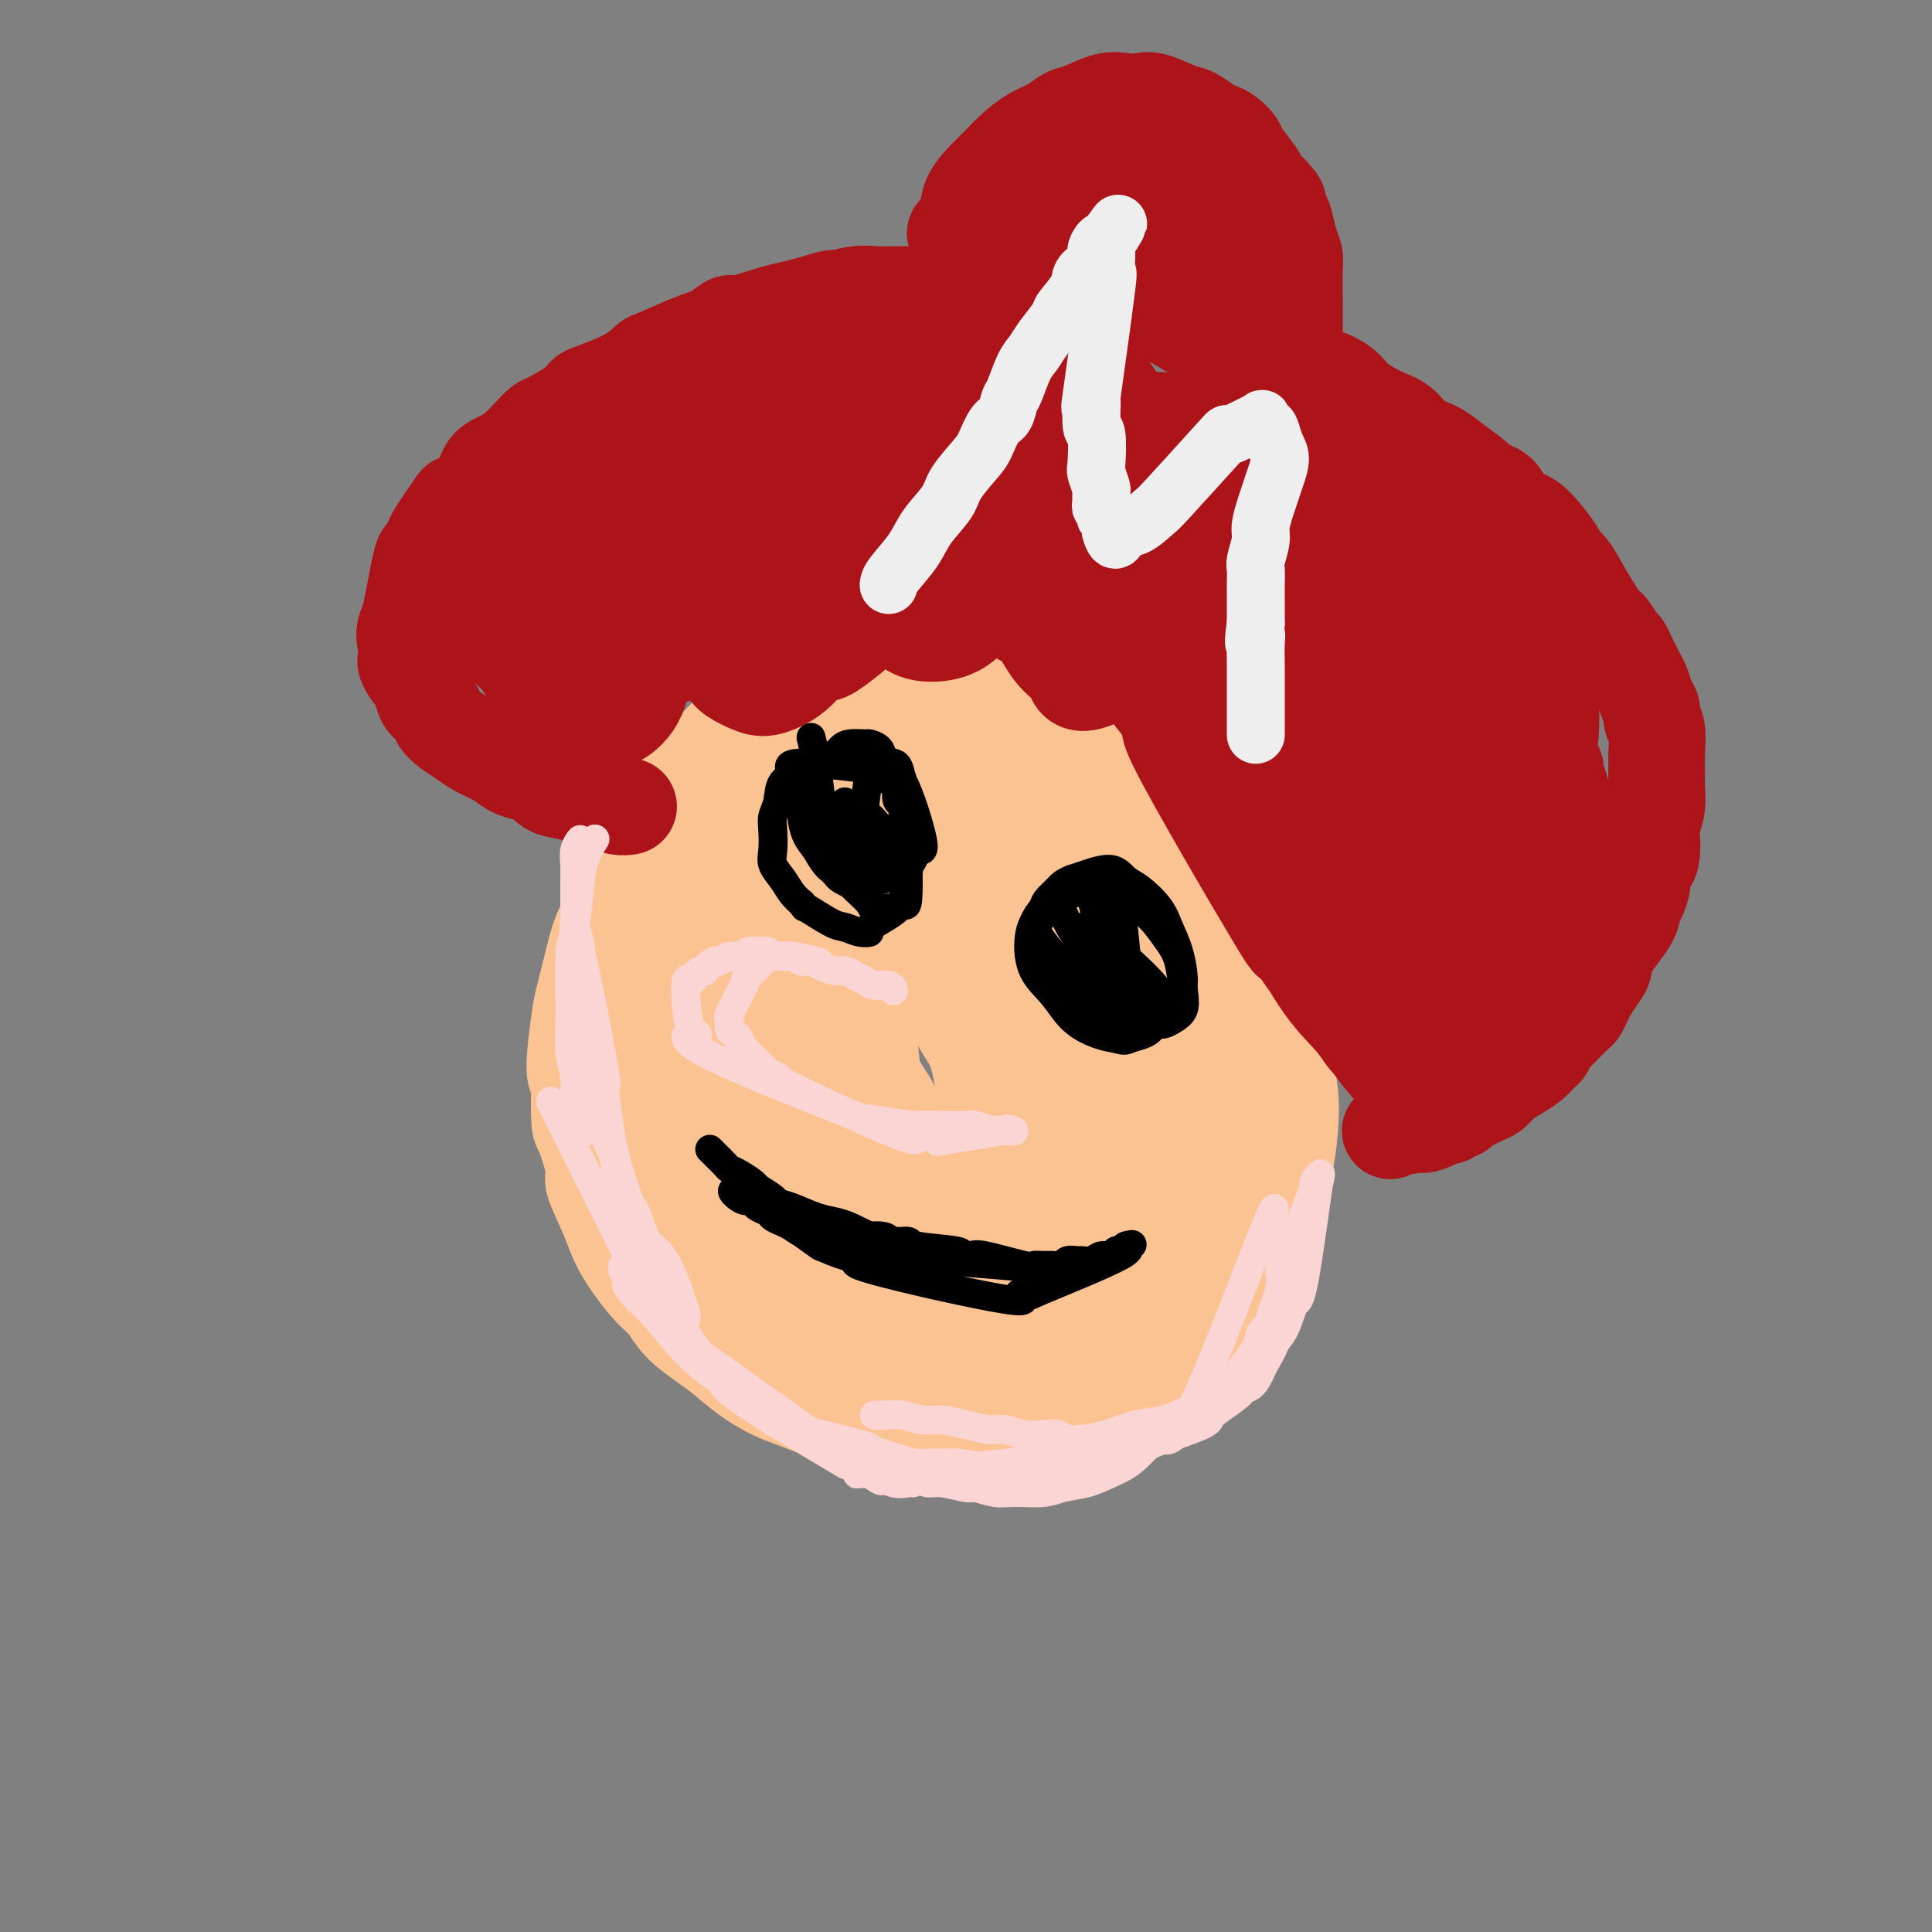 <svg viewBox='0 0 400 400' version='1.1' xmlns='http://www.w3.org/2000/svg' xmlns:xlink='http://www.w3.org/1999/xlink'><rect x="0" y="0" width="400" height="400" fill="#808080" stroke="none"/><g fill='none' stroke='#FCC392' stroke-width='20' stroke-linecap='round' stroke-linejoin='round'><path d='M214,142c0.001,0.000 0.002,0.001 0,0c-0.002,-0.001 -0.009,-0.003 0,0c0.009,0.003 0.032,0.012 0,0c-0.032,-0.012 -0.118,-0.046 0,0c0.118,0.046 0.441,0.170 0,0c-0.441,-0.170 -1.647,-0.635 -3,-1c-1.353,-0.365 -2.853,-0.630 -6,-1c-3.147,-0.370 -7.941,-0.846 -10,-1c-2.059,-0.154 -1.384,0.015 -3,0c-1.616,-0.015 -5.523,-0.212 -8,0c-2.477,0.212 -3.523,0.834 -5,1c-1.477,0.166 -3.385,-0.122 -5,0c-1.615,0.122 -2.938,0.655 -4,1c-1.062,0.345 -1.863,0.504 -3,1c-1.137,0.496 -2.611,1.330 -4,2c-1.389,0.670 -2.692,1.178 -4,2c-1.308,0.822 -2.622,1.959 -4,3c-1.378,1.041 -2.819,1.985 -4,3c-1.181,1.015 -2.101,2.102 -3,3c-0.899,0.898 -1.778,1.608 -3,3c-1.222,1.392 -2.789,3.468 -4,5c-1.211,1.532 -2.068,2.521 -3,4c-0.932,1.479 -1.941,3.448 -3,5c-1.059,1.552 -2.170,2.687 -3,4c-0.830,1.313 -1.380,2.804 -2,4c-0.620,1.196 -1.310,2.098 -2,3'/><path d='M128,183c-2.760,4.823 -1.159,4.380 -1,5c0.159,0.620 -1.125,2.303 -2,4c-0.875,1.697 -1.341,3.407 -2,6c-0.659,2.593 -1.511,6.069 -2,8c-0.489,1.931 -0.615,2.318 -1,5c-0.385,2.682 -1.030,7.658 -1,10c0.030,2.342 0.734,2.050 1,2c0.266,-0.050 0.093,0.142 0,2c-0.093,1.858 -0.106,5.382 0,7c0.106,1.618 0.331,1.331 1,3c0.669,1.669 1.781,5.295 2,7c0.219,1.705 -0.454,1.489 0,3c0.454,1.511 2.036,4.749 3,7c0.964,2.251 1.309,3.515 2,5c0.691,1.485 1.728,3.192 3,5c1.272,1.808 2.779,3.718 4,5c1.221,1.282 2.156,1.935 3,3c0.844,1.065 1.598,2.540 3,4c1.402,1.460 3.454,2.903 5,4c1.546,1.097 2.588,1.848 4,3c1.412,1.152 3.194,2.704 5,4c1.806,1.296 3.637,2.335 5,3c1.363,0.665 2.260,0.955 5,2c2.740,1.045 7.324,2.843 10,4c2.676,1.157 3.442,1.673 5,2c1.558,0.327 3.906,0.466 6,1c2.094,0.534 3.932,1.463 6,2c2.068,0.537 4.364,0.683 6,1c1.636,0.317 2.610,0.805 4,1c1.390,0.195 3.195,0.098 5,0'/><path d='M207,301c7.628,1.833 3.199,-0.085 3,-1c-0.199,-0.915 3.831,-0.828 6,-1c2.169,-0.172 2.475,-0.604 4,-1c1.525,-0.396 4.268,-0.755 6,-1c1.732,-0.245 2.452,-0.375 5,-2c2.548,-1.625 6.925,-4.744 9,-6c2.075,-1.256 1.847,-0.647 2,-1c0.153,-0.353 0.686,-1.666 2,-3c1.314,-1.334 3.409,-2.688 5,-5c1.591,-2.312 2.678,-5.582 4,-8c1.322,-2.418 2.880,-3.985 4,-6c1.120,-2.015 1.804,-4.479 3,-8c1.196,-3.521 2.904,-8.099 4,-11c1.096,-2.901 1.580,-4.124 2,-6c0.420,-1.876 0.777,-4.404 1,-7c0.223,-2.596 0.310,-5.259 0,-8c-0.310,-2.741 -1.019,-5.560 -2,-8c-0.981,-2.440 -2.233,-4.501 -3,-7c-0.767,-2.499 -1.049,-5.437 -2,-8c-0.951,-2.563 -2.571,-4.750 -4,-7c-1.429,-2.250 -2.667,-4.562 -4,-7c-1.333,-2.438 -2.761,-5.001 -4,-7c-1.239,-1.999 -2.288,-3.434 -4,-6c-1.712,-2.566 -4.085,-6.263 -6,-9c-1.915,-2.737 -3.372,-4.514 -5,-6c-1.628,-1.486 -3.428,-2.680 -5,-4c-1.572,-1.320 -2.916,-2.766 -4,-4c-1.084,-1.234 -1.907,-2.255 -3,-3c-1.093,-0.745 -2.455,-1.213 -4,-2c-1.545,-0.787 -3.272,-1.894 -5,-3'/><path d='M212,145c-4.034,-2.644 -3.618,-1.252 -5,-1c-1.382,0.252 -4.560,-0.634 -7,-1c-2.440,-0.366 -4.140,-0.213 -6,0c-1.860,0.213 -3.878,0.485 -6,1c-2.122,0.515 -4.348,1.271 -6,2c-1.652,0.729 -2.732,1.430 -4,2c-1.268,0.570 -2.726,1.008 -5,3c-2.274,1.992 -5.365,5.538 -7,7c-1.635,1.462 -1.813,0.841 -3,2c-1.187,1.159 -3.381,4.097 -5,7c-1.619,2.903 -2.661,5.769 -4,8c-1.339,2.231 -2.974,3.825 -4,6c-1.026,2.175 -1.441,4.929 -2,7c-0.559,2.071 -1.261,3.457 -2,6c-0.739,2.543 -1.516,6.241 -2,9c-0.484,2.759 -0.676,4.578 -1,7c-0.324,2.422 -0.779,5.447 -1,8c-0.221,2.553 -0.208,4.632 0,7c0.208,2.368 0.610,5.023 1,7c0.390,1.977 0.767,3.276 1,5c0.233,1.724 0.323,3.874 1,6c0.677,2.126 1.942,4.228 3,6c1.058,1.772 1.909,3.215 3,5c1.091,1.785 2.423,3.913 4,6c1.577,2.087 3.400,4.132 6,6c2.600,1.868 5.976,3.559 9,5c3.024,1.441 5.694,2.632 9,4c3.306,1.368 7.247,2.913 11,4c3.753,1.087 7.318,1.716 11,2c3.682,0.284 7.481,0.224 11,0c3.519,-0.224 6.760,-0.612 10,-1'/><path d='M222,280c7.576,-0.873 10.518,-3.554 12,-5c1.482,-1.446 1.506,-1.655 3,-3c1.494,-1.345 4.457,-3.825 7,-6c2.543,-2.175 4.666,-4.045 6,-7c1.334,-2.955 1.880,-6.993 3,-9c1.120,-2.007 2.813,-1.982 2,-9c-0.813,-7.018 -4.133,-21.080 -6,-28c-1.867,-6.920 -2.281,-6.699 -3,-8c-0.719,-1.301 -1.742,-4.124 -4,-8c-2.258,-3.876 -5.750,-8.806 -9,-13c-3.250,-4.194 -6.259,-7.652 -9,-11c-2.741,-3.348 -5.213,-6.587 -8,-9c-2.787,-2.413 -5.888,-4.000 -9,-6c-3.112,-2.000 -6.234,-4.413 -9,-6c-2.766,-1.587 -5.175,-2.348 -8,-3c-2.825,-0.652 -6.065,-1.196 -9,-1c-2.935,0.196 -5.567,1.133 -8,2c-2.433,0.867 -4.669,1.666 -7,3c-2.331,1.334 -4.756,3.204 -7,5c-2.244,1.796 -4.306,3.517 -6,7c-1.694,3.483 -3.018,8.726 -4,11c-0.982,2.274 -1.620,1.578 -2,7c-0.380,5.422 -0.500,16.961 0,26c0.500,9.039 1.621,15.578 3,22c1.379,6.422 3.016,12.725 5,18c1.984,5.275 4.316,9.521 6,13c1.684,3.479 2.722,6.192 5,9c2.278,2.808 5.796,5.711 9,8c3.204,2.289 6.093,3.962 10,5c3.907,1.038 8.830,1.439 13,1c4.170,-0.439 7.585,-1.720 11,-3'/><path d='M209,282c6.893,-2.437 12.126,-7.531 15,-10c2.874,-2.469 3.390,-2.313 5,-5c1.610,-2.687 4.315,-8.215 6,-13c1.685,-4.785 2.352,-8.825 2,-15c-0.352,-6.175 -1.721,-14.484 -4,-22c-2.279,-7.516 -5.469,-14.241 -8,-20c-2.531,-5.759 -4.405,-10.554 -8,-16c-3.595,-5.446 -8.911,-11.543 -12,-14c-3.089,-2.457 -3.951,-1.274 -5,-1c-1.049,0.274 -2.285,-0.359 -4,0c-1.715,0.359 -3.908,1.712 -6,4c-2.092,2.288 -4.085,5.511 -6,9c-1.915,3.489 -3.754,7.246 -5,14c-1.246,6.754 -1.898,16.507 -2,21c-0.102,4.493 0.346,3.728 1,6c0.654,2.272 1.514,7.581 3,13c1.486,5.419 3.599,10.949 6,15c2.401,4.051 5.089,6.625 8,9c2.911,2.375 6.043,4.553 9,6c2.957,1.447 5.737,2.165 8,2c2.263,-0.165 4.009,-1.211 6,-2c1.991,-0.789 4.227,-1.320 6,-4c1.773,-2.680 3.083,-7.508 4,-12c0.917,-4.492 1.440,-8.648 1,-14c-0.440,-5.352 -1.842,-11.900 -4,-19c-2.158,-7.100 -5.073,-14.750 -8,-21c-2.927,-6.250 -5.867,-11.098 -8,-14c-2.133,-2.902 -3.459,-3.858 -5,-5c-1.541,-1.142 -3.297,-2.469 -5,-3c-1.703,-0.531 -3.351,-0.265 -5,0'/><path d='M194,171c-2.670,0.122 -4.346,1.926 -6,4c-1.654,2.074 -3.286,4.418 -5,8c-1.714,3.582 -3.508,8.402 -4,14c-0.492,5.598 0.319,11.976 1,19c0.681,7.024 1.233,14.696 5,23c3.767,8.304 10.750,17.240 14,21c3.250,3.760 2.766,2.344 3,2c0.234,-0.344 1.184,0.384 3,1c1.816,0.616 4.498,1.118 7,1c2.502,-0.118 4.824,-0.857 7,-3c2.176,-2.143 4.207,-5.689 6,-10c1.793,-4.311 3.349,-9.385 3,-16c-0.349,-6.615 -2.601,-14.771 -5,-23c-2.399,-8.229 -4.944,-16.532 -8,-23c-3.056,-6.468 -6.622,-11.102 -10,-15c-3.378,-3.898 -6.568,-7.062 -9,-9c-2.432,-1.938 -4.104,-2.652 -6,-3c-1.896,-0.348 -4.014,-0.331 -6,0c-1.986,0.331 -3.838,0.975 -6,3c-2.162,2.025 -4.633,5.432 -6,9c-1.367,3.568 -1.628,7.297 -2,12c-0.372,4.703 -0.854,10.381 0,16c0.854,5.619 3.045,11.178 5,16c1.955,4.822 3.673,8.908 6,12c2.327,3.092 5.263,5.191 7,7c1.737,1.809 2.274,3.328 4,4c1.726,0.672 4.642,0.498 7,0c2.358,-0.498 4.158,-1.319 6,-3c1.842,-1.681 3.727,-4.222 5,-9c1.273,-4.778 1.935,-11.794 1,-20c-0.935,-8.206 -3.468,-17.603 -6,-27'/><path d='M205,182c-1.714,-7.749 -2.999,-13.621 -5,-18c-2.001,-4.379 -4.717,-7.263 -6,-9c-1.283,-1.737 -1.132,-2.326 -2,-3c-0.868,-0.674 -2.755,-1.431 -5,-1c-2.245,0.431 -4.847,2.052 -7,4c-2.153,1.948 -3.856,4.222 -6,12c-2.144,7.778 -4.730,21.058 -6,27c-1.270,5.942 -1.224,4.544 -1,10c0.224,5.456 0.627,17.764 2,26c1.373,8.236 3.715,12.398 6,16c2.285,3.602 4.512,6.642 7,9c2.488,2.358 5.235,4.034 8,5c2.765,0.966 5.548,1.222 8,1c2.452,-0.222 4.575,-0.923 7,-3c2.425,-2.077 5.154,-5.531 7,-10c1.846,-4.469 2.810,-9.952 3,-16c0.190,-6.048 -0.395,-12.661 -2,-19c-1.605,-6.339 -4.230,-12.404 -7,-18c-2.770,-5.596 -5.684,-10.724 -8,-14c-2.316,-3.276 -4.033,-4.701 -6,-6c-1.967,-1.299 -4.184,-2.472 -6,-3c-1.816,-0.528 -3.233,-0.412 -5,0c-1.767,0.412 -3.886,1.119 -6,3c-2.114,1.881 -4.223,4.935 -6,8c-1.777,3.065 -3.223,6.139 -4,10c-0.777,3.861 -0.885,8.507 0,14c0.885,5.493 2.763,11.833 5,17c2.237,5.167 4.833,9.160 7,12c2.167,2.840 3.905,4.526 6,6c2.095,1.474 4.548,2.737 7,4'/><path d='M190,246c3.138,1.910 4.482,1.686 6,1c1.518,-0.686 3.211,-1.835 5,-2c1.789,-0.165 3.673,0.655 4,-4c0.327,-4.655 -0.902,-14.784 -2,-20c-1.098,-5.216 -2.063,-5.519 -4,-9c-1.937,-3.481 -4.846,-10.140 -8,-15c-3.154,-4.860 -6.553,-7.922 -8,-9c-1.447,-1.078 -0.942,-0.173 -1,0c-0.058,0.173 -0.680,-0.387 -1,-1c-0.320,-0.613 -0.337,-1.281 -2,1c-1.663,2.281 -4.973,7.510 -6,14c-1.027,6.490 0.228,14.240 2,22c1.772,7.760 4.059,15.528 6,21c1.941,5.472 3.535,8.648 5,11c1.465,2.352 2.799,3.881 4,5c1.201,1.119 2.267,1.827 4,2c1.733,0.173 4.132,-0.190 6,-1c1.868,-0.810 3.203,-2.067 5,-5c1.797,-2.933 4.055,-7.543 5,-12c0.945,-4.457 0.578,-8.761 0,-15c-0.578,-6.239 -1.367,-14.414 -3,-21c-1.633,-6.586 -4.111,-11.582 -6,-16c-1.889,-4.418 -3.188,-8.258 -5,-11c-1.812,-2.742 -4.136,-4.387 -6,-6c-1.864,-1.613 -3.269,-3.193 -5,-4c-1.731,-0.807 -3.789,-0.840 -6,-1c-2.211,-0.160 -4.576,-0.446 -7,0c-2.424,0.446 -4.907,1.625 -7,3c-2.093,1.375 -3.794,2.947 -6,5c-2.206,2.053 -4.916,4.587 -7,7c-2.084,2.413 -3.542,4.707 -5,7'/><path d='M147,193c-2.694,3.443 -3.428,5.052 -4,7c-0.572,1.948 -0.981,4.236 -1,7c-0.019,2.764 0.353,6.004 2,10c1.647,3.996 4.569,8.749 7,13c2.431,4.251 4.372,8.001 10,12c5.628,3.999 14.944,8.246 19,10c4.056,1.754 2.851,1.013 5,0c2.149,-1.013 7.653,-2.298 11,-4c3.347,-1.702 4.539,-3.821 6,-6c1.461,-2.179 3.192,-4.418 4,-8c0.808,-3.582 0.693,-8.507 0,-13c-0.693,-4.493 -1.965,-8.555 -4,-13c-2.035,-4.445 -4.833,-9.272 -7,-13c-2.167,-3.728 -3.701,-6.356 -6,-9c-2.299,-2.644 -5.361,-5.304 -8,-7c-2.639,-1.696 -4.854,-2.429 -7,-3c-2.146,-0.571 -4.223,-0.979 -7,-1c-2.777,-0.021 -6.255,0.346 -9,1c-2.745,0.654 -4.757,1.595 -7,3c-2.243,1.405 -4.716,3.275 -7,5c-2.284,1.725 -4.379,3.304 -6,5c-1.621,1.696 -2.768,3.509 -4,6c-1.232,2.491 -2.548,5.661 -3,9c-0.452,3.339 -0.039,6.846 1,11c1.039,4.154 2.704,8.955 5,14c2.296,5.045 5.223,10.335 10,16c4.777,5.665 11.404,11.704 15,15c3.596,3.296 4.160,3.849 6,5c1.840,1.151 4.954,2.900 7,4c2.046,1.100 3.023,1.550 4,2'/><path d='M179,271c5.679,4.051 3.877,1.179 4,0c0.123,-1.179 2.170,-0.664 4,-1c1.830,-0.336 3.443,-1.522 5,-3c1.557,-1.478 3.057,-3.249 5,-6c1.943,-2.751 4.327,-6.482 6,-10c1.673,-3.518 2.633,-6.824 3,-11c0.367,-4.176 0.140,-9.223 -2,-18c-2.140,-8.777 -6.195,-21.284 -8,-27c-1.805,-5.716 -1.361,-4.640 -4,-8c-2.639,-3.360 -8.361,-11.155 -12,-15c-3.639,-3.845 -5.194,-3.740 -7,-4c-1.806,-0.260 -3.862,-0.884 -6,-1c-2.138,-0.116 -4.357,0.277 -7,1c-2.643,0.723 -5.711,1.775 -8,3c-2.289,1.225 -3.801,2.622 -6,5c-2.199,2.378 -5.086,5.736 -7,9c-1.914,3.264 -2.854,6.433 -4,10c-1.146,3.567 -2.499,7.533 -3,12c-0.501,4.467 -0.151,9.436 0,14c0.151,4.564 0.102,8.723 1,13c0.898,4.277 2.745,8.670 5,13c2.255,4.330 4.920,8.595 8,12c3.080,3.405 6.574,5.950 10,8c3.426,2.050 6.784,3.604 10,4c3.216,0.396 6.289,-0.366 9,-2c2.711,-1.634 5.061,-4.139 7,-7c1.939,-2.861 3.468,-6.076 4,-11c0.532,-4.924 0.066,-11.556 0,-15c-0.066,-3.444 0.267,-3.698 -1,-6c-1.267,-2.302 -4.133,-6.651 -7,-11'/><path d='M178,219c-3.655,-4.754 -9.292,-11.139 -12,-14c-2.708,-2.861 -2.488,-2.199 -4,-3c-1.512,-0.801 -4.756,-3.067 -7,-4c-2.244,-0.933 -3.487,-0.533 -4,-1c-0.513,-0.467 -0.295,-1.799 -2,0c-1.705,1.799 -5.333,6.730 -5,16c0.333,9.270 4.628,22.880 7,30c2.372,7.120 2.821,7.748 3,8c0.179,0.252 0.090,0.126 0,0'/></g>
<g fill='none' stroke='#AD1419' stroke-width='20' stroke-linecap='round' stroke-linejoin='round'><path d='M130,167c0.000,-0.000 0.000,-0.000 0,0c-0.000,0.000 -0.000,0.000 0,0c0.000,-0.000 0.000,-0.000 0,0c-0.000,0.000 -0.000,0.000 0,0c0.000,-0.000 0.002,-0.000 0,0c-0.002,0.000 -0.006,0.001 0,0c0.006,-0.001 0.022,-0.003 0,0c-0.022,0.003 -0.082,0.012 0,0c0.082,-0.012 0.305,-0.045 0,0c-0.305,0.045 -1.139,0.168 -2,0c-0.861,-0.168 -1.749,-0.626 -3,-1c-1.251,-0.374 -2.866,-0.664 -4,-1c-1.134,-0.336 -1.787,-0.719 -3,-1c-1.213,-0.281 -2.984,-0.459 -4,-1c-1.016,-0.541 -1.276,-1.443 -2,-2c-0.724,-0.557 -1.912,-0.768 -3,-1c-1.088,-0.232 -2.077,-0.485 -3,-1c-0.923,-0.515 -1.781,-1.293 -3,-2c-1.219,-0.707 -2.798,-1.344 -4,-2c-1.202,-0.656 -2.028,-1.330 -3,-2c-0.972,-0.670 -2.091,-1.337 -3,-2c-0.909,-0.663 -1.608,-1.321 -2,-2c-0.392,-0.679 -0.476,-1.378 -1,-2c-0.524,-0.622 -1.487,-1.168 -2,-2c-0.513,-0.832 -0.575,-1.952 -1,-3c-0.425,-1.048 -1.212,-2.024 -2,-3'/><path d='M85,139c-2.107,-3.019 -0.376,-2.568 0,-3c0.376,-0.432 -0.604,-1.747 -1,-3c-0.396,-1.253 -0.207,-2.443 0,-3c0.207,-0.557 0.434,-0.480 1,-3c0.566,-2.520 1.473,-7.636 2,-10c0.527,-2.364 0.673,-1.976 1,-2c0.327,-0.024 0.833,-0.459 1,-1c0.167,-0.541 -0.007,-1.188 1,-3c1.007,-1.812 3.193,-4.789 4,-6c0.807,-1.211 0.235,-0.655 1,-1c0.765,-0.345 2.866,-1.590 4,-3c1.134,-1.410 1.302,-2.984 2,-4c0.698,-1.016 1.927,-1.475 3,-2c1.073,-0.525 1.989,-1.117 3,-2c1.011,-0.883 2.117,-2.058 3,-3c0.883,-0.942 1.545,-1.651 2,-2c0.455,-0.349 0.705,-0.336 2,-1c1.295,-0.664 3.636,-2.003 5,-3c1.364,-0.997 1.750,-1.652 2,-2c0.250,-0.348 0.362,-0.390 2,-1c1.638,-0.610 4.801,-1.787 7,-3c2.199,-1.213 3.434,-2.463 4,-3c0.566,-0.537 0.465,-0.363 2,-1c1.535,-0.637 4.708,-2.086 7,-3c2.292,-0.914 3.705,-1.291 5,-2c1.295,-0.709 2.474,-1.748 3,-2c0.526,-0.252 0.399,0.283 2,0c1.601,-0.283 4.931,-1.384 7,-2c2.069,-0.616 2.877,-0.747 4,-1c1.123,-0.253 2.562,-0.626 4,-1'/><path d='M168,63c6.220,-2.022 4.769,-1.078 5,-1c0.231,0.078 2.143,-0.711 4,-1c1.857,-0.289 3.660,-0.078 4,0c0.340,0.078 -0.783,0.024 1,0c1.783,-0.024 6.473,-0.017 8,0c1.527,0.017 -0.110,0.043 2,0c2.110,-0.043 7.966,-0.156 10,0c2.034,0.156 0.244,0.580 2,1c1.756,0.420 7.057,0.835 10,1c2.943,0.165 3.527,0.080 5,0c1.473,-0.080 3.836,-0.156 5,0c1.164,0.156 1.128,0.542 3,1c1.872,0.458 5.652,0.986 8,1c2.348,0.014 3.263,-0.487 5,0c1.737,0.487 4.295,1.963 6,3c1.705,1.037 2.557,1.634 4,2c1.443,0.366 3.478,0.501 5,1c1.522,0.499 2.531,1.362 4,2c1.469,0.638 3.398,1.052 4,1c0.602,-0.052 -0.122,-0.569 1,0c1.122,0.569 4.092,2.225 6,3c1.908,0.775 2.755,0.668 4,1c1.245,0.332 2.888,1.104 4,2c1.112,0.896 1.694,1.917 3,3c1.306,1.083 3.335,2.229 5,3c1.665,0.771 2.965,1.168 4,2c1.035,0.832 1.803,2.099 3,3c1.197,0.901 2.822,1.435 4,2c1.178,0.565 1.908,1.161 3,2c1.092,0.839 2.546,1.919 4,3'/><path d='M304,98c4.541,3.444 2.895,3.055 3,3c0.105,-0.055 1.962,0.223 3,1c1.038,0.777 1.258,2.053 2,3c0.742,0.947 2.008,1.564 3,2c0.992,0.436 1.710,0.692 3,2c1.290,1.308 3.151,3.670 4,5c0.849,1.330 0.686,1.629 1,2c0.314,0.371 1.105,0.815 2,2c0.895,1.185 1.893,3.113 3,5c1.107,1.887 2.324,3.733 3,5c0.676,1.267 0.811,1.953 1,2c0.189,0.047 0.432,-0.546 1,0c0.568,0.546 1.462,2.229 2,3c0.538,0.771 0.722,0.628 1,1c0.278,0.372 0.652,1.258 1,2c0.348,0.742 0.672,1.339 1,2c0.328,0.661 0.661,1.385 1,2c0.339,0.615 0.683,1.120 1,2c0.317,0.880 0.607,2.133 1,3c0.393,0.867 0.890,1.347 1,2c0.110,0.653 -0.167,1.479 0,2c0.167,0.521 0.778,0.736 1,2c0.222,1.264 0.056,3.577 0,5c-0.056,1.423 -0.001,1.956 0,3c0.001,1.044 -0.052,2.597 0,4c0.052,1.403 0.210,2.654 0,4c-0.210,1.346 -0.787,2.785 -1,4c-0.213,1.215 -0.061,2.204 0,3c0.061,0.796 0.030,1.398 0,2'/><path d='M342,176c-0.317,3.386 -0.611,1.852 -1,2c-0.389,0.148 -0.873,1.978 -1,3c-0.127,1.022 0.105,1.237 0,2c-0.105,0.763 -0.546,2.074 -1,3c-0.454,0.926 -0.922,1.469 -1,2c-0.078,0.531 0.235,1.052 -1,3c-1.235,1.948 -4.018,5.322 -5,7c-0.982,1.678 -0.161,1.658 0,2c0.161,0.342 -0.336,1.045 -1,2c-0.664,0.955 -1.495,2.161 -2,3c-0.505,0.839 -0.685,1.310 -1,2c-0.315,0.690 -0.767,1.598 -1,2c-0.233,0.402 -0.248,0.297 -1,1c-0.752,0.703 -2.242,2.215 -3,3c-0.758,0.785 -0.783,0.843 -1,1c-0.217,0.157 -0.627,0.412 -1,1c-0.373,0.588 -0.708,1.508 -1,2c-0.292,0.492 -0.539,0.555 -1,1c-0.461,0.445 -1.135,1.271 -2,2c-0.865,0.729 -1.922,1.361 -3,2c-1.078,0.639 -2.176,1.284 -3,2c-0.824,0.716 -1.372,1.502 -2,2c-0.628,0.498 -1.334,0.707 -2,1c-0.666,0.293 -1.292,0.671 -2,1c-0.708,0.329 -1.498,0.609 -2,1c-0.502,0.391 -0.715,0.892 -1,1c-0.285,0.108 -0.644,-0.177 -1,0c-0.356,0.177 -0.711,0.817 -1,1c-0.289,0.183 -0.511,-0.091 -1,0c-0.489,0.091 -1.244,0.545 -2,1'/><path d='M297,232c-3.676,1.791 -2.866,0.270 -3,0c-0.134,-0.270 -1.211,0.711 -2,1c-0.789,0.289 -1.289,-0.115 -2,0c-0.711,0.115 -1.632,0.747 -2,1c-0.368,0.253 -0.184,0.126 0,0'/><path d='M198,48c-0.215,0.246 -0.431,0.491 0,0c0.431,-0.491 1.507,-1.720 2,-3c0.493,-1.280 0.403,-2.612 1,-4c0.597,-1.388 1.882,-2.833 3,-4c1.118,-1.167 2.071,-2.057 3,-3c0.929,-0.943 1.836,-1.939 3,-3c1.164,-1.061 2.586,-2.187 4,-3c1.414,-0.813 2.818,-1.314 4,-2c1.182,-0.686 2.140,-1.556 3,-2c0.860,-0.444 1.621,-0.461 3,-1c1.379,-0.539 3.377,-1.602 5,-2c1.623,-0.398 2.871,-0.133 4,0c1.129,0.133 2.141,0.133 3,0c0.859,-0.133 1.567,-0.400 3,0c1.433,0.400 3.591,1.468 5,2c1.409,0.532 2.070,0.527 3,1c0.930,0.473 2.131,1.423 3,2c0.869,0.577 1.406,0.781 2,1c0.594,0.219 1.243,0.453 2,1c0.757,0.547 1.620,1.406 2,2c0.380,0.594 0.277,0.922 1,2c0.723,1.078 2.272,2.906 3,4c0.728,1.094 0.637,1.456 1,2c0.363,0.544 1.182,1.272 2,2'/><path d='M263,40c2.654,2.825 1.289,1.887 1,2c-0.289,0.113 0.497,1.275 1,2c0.503,0.725 0.723,1.011 1,2c0.277,0.989 0.610,2.682 1,4c0.390,1.318 0.837,2.262 1,3c0.163,0.738 0.044,1.268 0,3c-0.044,1.732 -0.012,4.664 0,6c0.012,1.336 0.003,1.075 0,2c-0.003,0.925 -0.001,3.036 0,4c0.001,0.964 0.000,0.780 0,1c-0.000,0.220 -0.000,0.842 0,1c0.000,0.158 0.000,-0.150 0,0c-0.000,0.150 -0.000,0.757 0,1c0.000,0.243 0.000,0.121 0,0'/><path d='M100,103c0.022,-0.012 0.045,-0.023 0,0c-0.045,0.023 -0.156,0.081 0,0c0.156,-0.081 0.581,-0.300 1,1c0.419,1.300 0.832,4.118 1,7c0.168,2.882 0.092,5.829 1,9c0.908,3.171 2.799,6.566 4,9c1.201,2.434 1.710,3.906 3,6c1.290,2.094 3.359,4.811 5,7c1.641,2.189 2.852,3.849 4,5c1.148,1.151 2.233,1.793 3,2c0.767,0.207 1.215,-0.021 2,0c0.785,0.021 1.907,0.289 3,0c1.093,-0.289 2.157,-1.137 3,-2c0.843,-0.863 1.464,-1.741 2,-3c0.536,-1.259 0.986,-2.900 1,-5c0.014,-2.100 -0.406,-4.660 -1,-8c-0.594,-3.340 -1.360,-7.459 -3,-11c-1.640,-3.541 -4.154,-6.504 -6,-9c-1.846,-2.496 -3.024,-4.524 -4,-6c-0.976,-1.476 -1.750,-2.400 -3,-3c-1.250,-0.600 -2.975,-0.875 -4,-1c-1.025,-0.125 -1.349,-0.100 -2,0c-0.651,0.100 -1.630,0.275 -3,1c-1.370,0.725 -3.133,2.000 -4,4c-0.867,2.000 -0.840,4.727 -1,8c-0.160,3.273 -0.507,7.094 0,10c0.507,2.906 1.867,4.898 3,7c1.133,2.102 2.038,4.315 3,6c0.962,1.685 1.981,2.843 3,4'/><path d='M111,141c1.929,3.246 2.252,2.860 3,3c0.748,0.140 1.920,0.806 3,1c1.080,0.194 2.067,-0.083 3,-1c0.933,-0.917 1.812,-2.475 3,-3c1.188,-0.525 2.686,-0.017 2,-5c-0.686,-4.983 -3.555,-15.456 -5,-20c-1.445,-4.544 -1.465,-3.160 -2,-3c-0.535,0.160 -1.586,-0.904 -3,-2c-1.414,-1.096 -3.192,-2.224 -5,-3c-1.808,-0.776 -3.646,-1.199 -5,-1c-1.354,0.199 -2.223,1.020 -3,2c-0.777,0.980 -1.460,2.119 -2,4c-0.540,1.881 -0.937,4.504 -1,7c-0.063,2.496 0.207,4.864 1,7c0.793,2.136 2.109,4.040 4,6c1.891,1.960 4.356,3.976 7,5c2.644,1.024 5.468,1.056 8,1c2.532,-0.056 4.771,-0.201 7,-1c2.229,-0.799 4.447,-2.253 7,-5c2.553,-2.747 5.442,-6.788 7,-10c1.558,-3.212 1.785,-5.595 2,-9c0.215,-3.405 0.419,-7.833 0,-12c-0.419,-4.167 -1.462,-8.075 -2,-11c-0.538,-2.925 -0.570,-4.869 -1,-6c-0.430,-1.131 -1.257,-1.450 -2,-2c-0.743,-0.550 -1.404,-1.333 -2,-2c-0.596,-0.667 -1.129,-1.220 -2,0c-0.871,1.220 -2.081,4.213 -3,6c-0.919,1.787 -1.548,2.368 -2,6c-0.452,3.632 -0.726,10.316 -1,17'/><path d='M127,110c-0.024,4.752 0.415,8.131 1,11c0.585,2.869 1.315,5.228 2,7c0.685,1.772 1.324,2.956 2,4c0.676,1.044 1.390,1.948 3,2c1.610,0.052 4.115,-0.747 5,0c0.885,0.747 0.151,3.041 3,-1c2.849,-4.041 9.283,-14.416 12,-20c2.717,-5.584 1.717,-6.376 0,-10c-1.717,-3.624 -4.152,-10.080 -5,-13c-0.848,-2.920 -0.108,-2.304 0,-2c0.108,0.304 -0.414,0.297 -1,0c-0.586,-0.297 -1.235,-0.882 -2,-1c-0.765,-0.118 -1.646,0.232 -3,1c-1.354,0.768 -3.179,1.953 -4,5c-0.821,3.047 -0.636,7.957 0,13c0.636,5.043 1.724,10.220 2,13c0.276,2.780 -0.260,3.164 1,6c1.260,2.836 4.315,8.124 6,11c1.685,2.876 2.001,3.340 3,4c0.999,0.660 2.681,1.518 4,2c1.319,0.482 2.275,0.589 4,0c1.725,-0.589 4.220,-1.874 6,-4c1.780,-2.126 2.844,-5.092 4,-8c1.156,-2.908 2.405,-5.757 3,-10c0.595,-4.243 0.538,-9.880 0,-15c-0.538,-5.120 -1.557,-9.723 -2,-12c-0.443,-2.277 -0.312,-2.228 -1,-4c-0.688,-1.772 -2.197,-5.363 -3,-7c-0.803,-1.637 -0.902,-1.318 -1,-1'/><path d='M166,81c-1.271,-2.125 -1.947,-1.438 -3,-1c-1.053,0.438 -2.481,0.627 -4,2c-1.519,1.373 -3.129,3.929 -4,8c-0.871,4.071 -1.003,9.656 -1,13c0.003,3.344 0.141,4.448 0,7c-0.141,2.552 -0.562,6.551 2,11c2.562,4.449 8.107,9.348 11,12c2.893,2.652 3.133,3.058 6,1c2.867,-2.058 8.362,-6.578 11,-10c2.638,-3.422 2.418,-5.744 3,-9c0.582,-3.256 1.964,-7.444 2,-11c0.036,-3.556 -1.275,-6.479 -2,-9c-0.725,-2.521 -0.865,-4.638 -1,-6c-0.135,-1.362 -0.265,-1.967 -1,-3c-0.735,-1.033 -2.074,-2.494 -3,-3c-0.926,-0.506 -1.438,-0.056 -2,0c-0.562,0.056 -1.175,-0.282 -2,0c-0.825,0.282 -1.863,1.186 -3,3c-1.137,1.814 -2.375,4.540 -3,7c-0.625,2.460 -0.638,4.654 0,8c0.638,3.346 1.928,7.842 3,11c1.072,3.158 1.927,4.976 3,7c1.073,2.024 2.365,4.252 4,6c1.635,1.748 3.612,3.015 5,4c1.388,0.985 2.186,1.687 4,2c1.814,0.313 4.642,0.238 7,-1c2.358,-1.238 4.245,-3.639 6,-6c1.755,-2.361 3.377,-4.680 5,-7'/><path d='M209,117c1.847,-3.902 0.965,-7.155 1,-10c0.035,-2.845 0.989,-5.280 1,-8c0.011,-2.720 -0.920,-5.726 -2,-8c-1.080,-2.274 -2.309,-3.816 -3,-5c-0.691,-1.184 -0.844,-2.010 -2,-3c-1.156,-0.990 -3.316,-2.144 -4,-3c-0.684,-0.856 0.108,-1.413 -1,-1c-1.108,0.413 -4.115,1.798 -6,3c-1.885,1.202 -2.648,2.222 -3,4c-0.352,1.778 -0.292,4.313 0,7c0.292,2.687 0.818,5.526 2,9c1.182,3.474 3.022,7.584 5,11c1.978,3.416 4.095,6.137 6,8c1.905,1.863 3.598,2.866 5,4c1.402,1.134 2.514,2.399 4,3c1.486,0.601 3.345,0.539 5,0c1.655,-0.539 3.106,-1.556 5,-3c1.894,-1.444 4.232,-3.317 6,-6c1.768,-2.683 2.967,-6.177 4,-10c1.033,-3.823 1.900,-7.976 2,-11c0.100,-3.024 -0.567,-4.919 -1,-7c-0.433,-2.081 -0.632,-4.348 -1,-6c-0.368,-1.652 -0.905,-2.690 -2,-4c-1.095,-1.310 -2.750,-2.892 -4,-4c-1.250,-1.108 -2.097,-1.741 -3,-2c-0.903,-0.259 -1.864,-0.144 -3,0c-1.136,0.144 -2.449,0.317 -4,1c-1.551,0.683 -3.341,1.876 -5,5c-1.659,3.124 -3.188,8.178 -4,11c-0.812,2.822 -0.906,3.411 -1,4'/><path d='M206,96c-0.651,6.869 2.722,14.040 4,18c1.278,3.960 0.460,4.708 1,7c0.540,2.292 2.438,6.129 4,9c1.562,2.871 2.789,4.775 4,6c1.211,1.225 2.408,1.772 3,3c0.592,1.228 0.579,3.137 4,2c3.421,-1.137 10.275,-5.319 13,-7c2.725,-1.681 1.321,-0.861 2,-4c0.679,-3.139 3.443,-10.235 5,-14c1.557,-3.765 1.909,-4.197 2,-7c0.091,-2.803 -0.078,-7.975 0,-11c0.078,-3.025 0.402,-3.902 0,-5c-0.402,-1.098 -1.531,-2.417 -2,-3c-0.469,-0.583 -0.279,-0.430 -1,-1c-0.721,-0.570 -2.354,-1.863 -5,-2c-2.646,-0.137 -6.305,0.880 -9,2c-2.695,1.120 -4.426,2.341 -6,4c-1.574,1.659 -2.991,3.754 -4,6c-1.009,2.246 -1.610,4.642 -2,7c-0.390,2.358 -0.568,4.677 0,8c0.568,3.323 1.883,7.651 4,11c2.117,3.349 5.036,5.719 8,8c2.964,2.281 5.972,4.474 9,6c3.028,1.526 6.074,2.387 9,3c2.926,0.613 5.731,0.979 8,1c2.269,0.021 4.003,-0.304 6,-1c1.997,-0.696 4.257,-1.764 6,-4c1.743,-2.236 2.969,-5.640 4,-9c1.031,-3.360 1.866,-6.674 2,-11c0.134,-4.326 -0.433,-9.663 -1,-15'/><path d='M274,103c-0.753,-4.431 -2.137,-8.008 -3,-11c-0.863,-2.992 -1.206,-5.400 -2,-7c-0.794,-1.600 -2.040,-2.391 -3,-3c-0.960,-0.609 -1.635,-1.034 -3,-1c-1.365,0.034 -3.419,0.528 -5,0c-1.581,-0.528 -2.687,-2.076 -5,2c-2.313,4.076 -5.832,13.778 -7,19c-1.168,5.222 0.017,5.965 0,6c-0.017,0.035 -1.235,-0.639 1,6c2.235,6.639 7.924,20.592 11,27c3.076,6.408 3.539,5.272 5,6c1.461,0.728 3.920,3.319 6,5c2.080,1.681 3.780,2.452 5,3c1.220,0.548 1.961,0.873 3,1c1.039,0.127 2.377,0.056 4,-1c1.623,-1.056 3.532,-3.096 5,-4c1.468,-0.904 2.495,-0.674 3,-3c0.505,-2.326 0.487,-7.210 0,-12c-0.487,-4.790 -1.441,-9.486 -2,-12c-0.559,-2.514 -0.721,-2.847 -2,-5c-1.279,-2.153 -3.675,-6.127 -5,-8c-1.325,-1.873 -1.578,-1.647 -3,-2c-1.422,-0.353 -4.012,-1.287 -6,-1c-1.988,0.287 -3.375,1.795 -5,3c-1.625,1.205 -3.487,2.106 -5,4c-1.513,1.894 -2.677,4.779 -4,7c-1.323,2.221 -2.807,3.777 -2,8c0.807,4.223 3.903,11.111 7,18'/><path d='M262,148c2.357,4.406 4.751,6.422 7,8c2.249,1.578 4.354,2.718 7,4c2.646,1.282 5.832,2.707 8,3c2.168,0.293 3.319,-0.545 4,0c0.681,0.545 0.892,2.475 4,-1c3.108,-3.475 9.112,-12.354 11,-19c1.888,-6.646 -0.342,-11.059 -3,-18c-2.658,-6.941 -5.746,-16.411 -7,-20c-1.254,-3.589 -0.674,-1.298 -1,-1c-0.326,0.298 -1.559,-1.397 -2,-2c-0.441,-0.603 -0.091,-0.113 -1,0c-0.909,0.113 -3.077,-0.151 -4,0c-0.923,0.151 -0.601,0.718 -1,2c-0.399,1.282 -1.518,3.278 -2,5c-0.482,1.722 -0.327,3.169 2,8c2.327,4.831 6.828,13.045 9,17c2.172,3.955 2.016,3.651 3,5c0.984,1.349 3.107,4.351 5,6c1.893,1.649 3.556,1.944 5,3c1.444,1.056 2.668,2.874 4,4c1.332,1.126 2.773,1.561 4,2c1.227,0.439 2.241,0.881 3,1c0.759,0.119 1.264,-0.085 2,0c0.736,0.085 1.703,0.459 2,-3c0.297,-3.459 -0.075,-10.752 0,-14c0.075,-3.248 0.597,-2.451 -1,-6c-1.597,-3.549 -5.313,-11.442 -7,-15c-1.687,-3.558 -1.343,-2.779 -1,-2'/><path d='M312,115c-1.807,-4.202 -1.826,-3.207 -2,-3c-0.174,0.207 -0.504,-0.372 -1,-1c-0.496,-0.628 -1.157,-1.303 -2,0c-0.843,1.303 -1.866,4.584 -3,5c-1.134,0.416 -2.377,-2.034 0,6c2.377,8.034 8.374,26.552 11,34c2.626,7.448 1.879,3.827 2,3c0.121,-0.827 1.108,1.140 2,3c0.892,1.860 1.689,3.614 3,6c1.311,2.386 3.137,5.403 4,7c0.863,1.597 0.763,1.774 0,-1c-0.763,-2.774 -2.189,-8.498 -3,-11c-0.811,-2.502 -1.006,-1.780 -1,-2c0.006,-0.220 0.212,-1.381 0,-2c-0.212,-0.619 -0.840,-0.697 -1,-1c-0.160,-0.303 0.150,-0.833 0,-1c-0.150,-0.167 -0.761,0.028 -1,0c-0.239,-0.028 -0.105,-0.281 0,0c0.105,0.281 0.181,1.095 0,6c-0.181,4.905 -0.619,13.901 -1,18c-0.381,4.099 -0.704,3.301 -1,5c-0.296,1.699 -0.566,5.894 -1,9c-0.434,3.106 -1.031,5.122 -2,7c-0.969,1.878 -2.311,3.617 -3,5c-0.689,1.383 -0.724,2.411 -1,3c-0.276,0.589 -0.793,0.740 -1,1c-0.207,0.260 -0.103,0.630 0,1'/><path d='M310,212c-0.968,2.607 0.111,0.625 0,0c-0.111,-0.625 -1.414,0.107 -2,-2c-0.586,-2.107 -0.457,-7.053 0,-11c0.457,-3.947 1.241,-6.895 2,-10c0.759,-3.105 1.491,-6.368 2,-9c0.509,-2.632 0.793,-4.633 1,-6c0.207,-1.367 0.338,-2.098 1,-4c0.662,-1.902 1.857,-4.974 1,-2c-0.857,2.974 -3.765,11.995 -5,16c-1.235,4.005 -0.797,2.996 -1,5c-0.203,2.004 -1.048,7.023 -3,13c-1.952,5.977 -5.011,12.914 -6,16c-0.989,3.086 0.093,2.323 0,1c-0.093,-1.323 -1.360,-3.205 -2,-5c-0.640,-1.795 -0.654,-3.504 -1,-9c-0.346,-5.496 -1.024,-14.781 -1,-19c0.024,-4.219 0.748,-3.374 1,-4c0.252,-0.626 0.030,-2.722 0,-4c-0.030,-1.278 0.132,-1.736 0,-2c-0.132,-0.264 -0.557,-0.333 -1,2c-0.443,2.333 -0.902,7.069 -1,12c-0.098,4.931 0.166,10.058 0,14c-0.166,3.942 -0.762,6.698 -1,9c-0.238,2.302 -0.119,4.151 0,6'/><path d='M294,219c-0.686,7.212 -0.900,4.743 -1,4c-0.100,-0.743 -0.085,0.239 0,1c0.085,0.761 0.240,1.302 0,1c-0.240,-0.302 -0.877,-1.448 0,0c0.877,1.448 3.266,5.490 0,0c-3.266,-5.490 -12.187,-20.514 -16,-27c-3.813,-6.486 -2.518,-4.436 -3,-6c-0.482,-1.564 -2.740,-6.744 -4,-10c-1.260,-3.256 -1.521,-4.588 -3,-6c-1.479,-1.412 -4.177,-2.905 -5,-4c-0.823,-1.095 0.227,-1.793 0,-1c-0.227,0.793 -1.733,3.076 -2,5c-0.267,1.924 0.704,3.491 2,6c1.296,2.509 2.919,5.962 5,10c2.081,4.038 4.622,8.661 7,12c2.378,3.339 4.593,5.393 6,7c1.407,1.607 2.004,2.765 3,4c0.996,1.235 2.389,2.545 3,3c0.611,0.455 0.438,0.054 1,1c0.562,0.946 1.858,3.238 0,1c-1.858,-2.238 -6.871,-9.006 -10,-13c-3.129,-3.994 -4.375,-5.215 -7,-9c-2.625,-3.785 -6.630,-10.134 -10,-16c-3.370,-5.866 -6.106,-11.247 -8,-15c-1.894,-3.753 -2.947,-5.876 -4,-8'/><path d='M248,159c-4.056,-7.151 -3.195,-5.527 -3,-5c0.195,0.527 -0.276,-0.043 0,0c0.276,0.043 1.299,0.698 0,-1c-1.299,-1.698 -4.919,-5.748 -1,2c3.919,7.748 15.377,27.294 20,35c4.623,7.706 2.410,3.572 3,3c0.590,-0.572 3.982,2.419 7,5c3.018,2.581 5.660,4.753 5,3c-0.660,-1.753 -4.624,-7.431 -7,-11c-2.376,-3.569 -3.164,-5.031 -4,-6c-0.836,-0.969 -1.722,-1.447 -5,-6c-3.278,-4.553 -8.950,-13.180 -13,-19c-4.050,-5.820 -6.477,-8.832 -9,-12c-2.523,-3.168 -5.141,-6.490 -7,-9c-1.859,-2.510 -2.960,-4.206 -4,-6c-1.040,-1.794 -2.018,-3.684 -3,-5c-0.982,-1.316 -1.968,-2.058 -3,-3c-1.032,-0.942 -2.110,-2.083 -3,-3c-0.890,-0.917 -1.592,-1.610 -2,-2c-0.408,-0.390 -0.522,-0.476 -1,-1c-0.478,-0.524 -1.321,-1.487 -2,-2c-0.679,-0.513 -1.194,-0.575 -2,-1c-0.806,-0.425 -1.903,-1.212 -3,-2'/><path d='M211,113c-3.329,-3.078 -3.651,-3.772 -4,-4c-0.349,-0.228 -0.725,0.011 -2,-1c-1.275,-1.011 -3.448,-3.270 -5,-5c-1.552,-1.730 -2.483,-2.930 -4,-4c-1.517,-1.070 -3.620,-2.010 -5,-3c-1.380,-0.990 -2.037,-2.031 -6,-5c-3.963,-2.969 -11.233,-7.865 -14,-10c-2.767,-2.135 -1.032,-1.507 -1,-1c0.032,0.507 -1.638,0.893 0,0c1.638,-0.893 6.586,-3.067 9,-4c2.414,-0.933 2.294,-0.626 5,0c2.706,0.626 8.238,1.569 12,2c3.762,0.431 5.752,0.348 10,2c4.248,1.652 10.753,5.038 14,7c3.247,1.962 3.237,2.499 5,4c1.763,1.501 5.299,3.965 8,6c2.701,2.035 4.566,3.642 7,5c2.434,1.358 5.437,2.467 8,4c2.563,1.533 4.688,3.491 7,5c2.312,1.509 4.813,2.568 7,4c2.187,1.432 4.060,3.235 6,5c1.940,1.765 3.946,3.490 6,5c2.054,1.510 4.155,2.805 6,5c1.845,2.195 3.433,5.289 5,8c1.567,2.711 3.114,5.037 5,8c1.886,2.963 4.110,6.561 6,10c1.890,3.439 3.445,6.720 5,10'/><path d='M301,166c4.066,6.937 3.731,6.280 4,7c0.269,0.720 1.143,2.816 2,4c0.857,1.184 1.698,1.455 2,2c0.302,0.545 0.065,1.363 0,2c-0.065,0.637 0.041,1.095 -1,1c-1.041,-0.095 -3.230,-0.741 -5,-2c-1.770,-1.259 -3.121,-3.132 -5,-5c-1.879,-1.868 -4.287,-3.730 -10,-13c-5.713,-9.270 -14.733,-25.946 -18,-32c-3.267,-6.054 -0.783,-1.485 0,0c0.783,1.485 -0.136,-0.113 -1,-1c-0.864,-0.887 -1.675,-1.064 -2,2c-0.325,3.064 -0.166,9.370 0,13c0.166,3.630 0.338,4.583 2,10c1.662,5.417 4.813,15.297 7,22c2.187,6.703 3.411,10.230 5,13c1.589,2.770 3.542,4.785 5,7c1.458,2.215 2.421,4.632 3,6c0.579,1.368 0.775,1.688 1,2c0.225,0.312 0.478,0.617 1,1c0.522,0.383 1.314,0.846 0,0c-1.314,-0.846 -4.733,-3.000 -9,-7c-4.267,-4.000 -9.381,-9.845 -13,-14c-3.619,-4.155 -5.744,-6.619 -7,-8c-1.256,-1.381 -1.645,-1.680 -2,-2c-0.355,-0.320 -0.678,-0.660 -1,-1'/><path d='M259,173c-4.870,-5.023 -1.044,-1.579 0,-1c1.044,0.579 -0.694,-1.705 0,0c0.694,1.705 3.818,7.399 5,10c1.182,2.601 0.420,2.110 2,4c1.580,1.890 5.502,6.163 8,8c2.498,1.837 3.571,1.239 4,1c0.429,-0.239 0.215,-0.120 0,0'/><path d='M205,49c0.012,0.091 0.024,0.182 0,0c-0.024,-0.182 -0.084,-0.638 1,-1c1.084,-0.362 3.314,-0.629 6,-1c2.686,-0.371 5.830,-0.844 9,-1c3.170,-0.156 6.366,0.005 8,0c1.634,-0.005 1.708,-0.178 3,0c1.292,0.178 3.804,0.705 6,1c2.196,0.295 4.077,0.359 6,1c1.923,0.641 3.889,1.859 5,3c1.111,1.141 1.366,2.203 2,3c0.634,0.797 1.646,1.328 2,2c0.354,0.672 0.050,1.486 0,2c-0.050,0.514 0.155,0.728 0,1c-0.155,0.272 -0.669,0.601 -1,1c-0.331,0.399 -0.478,0.869 -2,1c-1.522,0.131 -4.418,-0.075 -7,-1c-2.582,-0.925 -4.851,-2.569 -7,-4c-2.149,-1.431 -4.177,-2.648 -6,-4c-1.823,-1.352 -3.440,-2.838 -5,-4c-1.560,-1.162 -3.064,-1.998 -4,-3c-0.936,-1.002 -1.303,-2.169 -2,-3c-0.697,-0.831 -1.723,-1.326 -2,-2c-0.277,-0.674 0.195,-1.526 0,-2c-0.195,-0.474 -1.058,-0.569 -1,-1c0.058,-0.431 1.036,-1.198 2,-2c0.964,-0.802 1.913,-1.639 4,-2c2.087,-0.361 5.310,-0.246 8,0c2.690,0.246 4.845,0.623 7,1'/><path d='M237,34c3.883,0.629 6.090,1.702 8,3c1.910,1.298 3.522,2.820 5,4c1.478,1.180 2.820,2.019 4,3c1.180,0.981 2.196,2.105 3,3c0.804,0.895 1.397,1.559 2,2c0.603,0.441 1.217,0.657 1,1c-0.217,0.343 -1.265,0.813 -2,1c-0.735,0.187 -1.156,0.091 -2,0c-0.844,-0.091 -2.112,-0.178 -6,-1c-3.888,-0.822 -10.397,-2.378 -13,-3c-2.603,-0.622 -1.302,-0.311 0,0'/><path d='M247,98c-0.181,-0.324 -0.363,-0.648 0,0c0.363,0.648 1.270,2.269 3,3c1.730,0.731 4.282,0.571 8,3c3.718,2.429 8.602,7.448 12,11c3.398,3.552 5.310,5.639 7,8c1.690,2.361 3.156,4.997 5,7c1.844,2.003 4.065,3.374 5,4c0.935,0.626 0.586,0.507 1,1c0.414,0.493 1.593,1.597 2,2c0.407,0.403 0.043,0.103 0,0c-0.043,-0.103 0.234,-0.010 -1,-1c-1.234,-0.990 -3.980,-3.064 -8,-6c-4.020,-2.936 -9.313,-6.734 -13,-9c-3.687,-2.266 -5.770,-3.001 -8,-4c-2.230,-0.999 -4.609,-2.262 -6,-3c-1.391,-0.738 -1.793,-0.951 -2,-1c-0.207,-0.049 -0.220,0.067 -1,0c-0.780,-0.067 -2.328,-0.315 0,0c2.328,0.315 8.533,1.195 13,2c4.467,0.805 7.197,1.536 10,2c2.803,0.464 5.679,0.661 8,1c2.321,0.339 4.085,0.819 5,1c0.915,0.181 0.980,0.062 1,0c0.020,-0.062 -0.005,-0.068 0,0c0.005,0.068 0.040,0.211 0,0c-0.040,-0.211 -0.154,-0.774 -2,-2c-1.846,-1.226 -5.423,-3.113 -9,-5'/><path d='M277,112c-3.225,-1.468 -6.287,-1.636 -9,-2c-2.713,-0.364 -5.078,-0.922 -7,-1c-1.922,-0.078 -3.402,0.325 -5,1c-1.598,0.675 -3.314,1.621 -4,2c-0.686,0.379 -0.343,0.189 0,0'/></g>
<g fill='none' stroke='#AD1419' stroke-width='12' stroke-linecap='round' stroke-linejoin='round'><path d='M176,119c-0.000,-0.000 -0.000,-0.000 0,0c0.000,0.000 0.000,0.001 0,0c-0.000,-0.001 -0.002,-0.003 0,0c0.002,0.003 0.007,0.011 0,0c-0.007,-0.011 -0.025,-0.040 0,0c0.025,0.040 0.092,0.150 0,0c-0.092,-0.150 -0.344,-0.560 0,-1c0.344,-0.440 1.285,-0.909 2,-2c0.715,-1.091 1.204,-2.805 2,-4c0.796,-1.195 1.900,-1.870 3,-3c1.100,-1.130 2.196,-2.714 3,-4c0.804,-1.286 1.318,-2.273 2,-3c0.682,-0.727 1.534,-1.194 2,-2c0.466,-0.806 0.548,-1.953 1,-3c0.452,-1.047 1.275,-1.995 2,-3c0.725,-1.005 1.352,-2.067 2,-3c0.648,-0.933 1.317,-1.738 2,-3c0.683,-1.262 1.380,-2.981 2,-4c0.620,-1.019 1.164,-1.340 2,-2c0.836,-0.660 1.963,-1.661 3,-3c1.037,-1.339 1.983,-3.017 3,-4c1.017,-0.983 2.104,-1.272 3,-2c0.896,-0.728 1.601,-1.896 2,-3c0.399,-1.104 0.492,-2.143 1,-3c0.508,-0.857 1.431,-1.530 2,-2c0.569,-0.470 0.785,-0.735 1,-1'/><path d='M216,64c6.289,-8.857 2.010,-3.500 1,-2c-1.010,1.500 1.248,-0.858 2,-2c0.752,-1.142 -0.002,-1.068 0,-1c0.002,0.068 0.759,0.130 1,0c0.241,-0.130 -0.033,-0.451 0,-1c0.033,-0.549 0.373,-1.324 0,0c-0.373,1.324 -1.459,4.747 -2,6c-0.541,1.253 -0.537,0.336 -1,1c-0.463,0.664 -1.394,2.910 -2,4c-0.606,1.090 -0.887,1.026 -1,1c-0.113,-0.026 -0.056,-0.013 0,0'/></g>
<g fill='none' stroke='#EEEEEE' stroke-width='12' stroke-linecap='round' stroke-linejoin='round'><path d='M184,121c-0.008,0.106 -0.016,0.212 0,0c0.016,-0.212 0.057,-0.743 1,-2c0.943,-1.257 2.788,-3.240 4,-5c1.212,-1.760 1.791,-3.299 3,-5c1.209,-1.701 3.048,-3.566 4,-5c0.952,-1.434 1.018,-2.438 2,-4c0.982,-1.562 2.879,-3.683 4,-5c1.121,-1.317 1.465,-1.830 2,-3c0.535,-1.170 1.259,-2.995 2,-4c0.741,-1.005 1.497,-1.189 2,-2c0.503,-0.811 0.752,-2.249 1,-3c0.248,-0.751 0.494,-0.814 1,-2c0.506,-1.186 1.271,-3.495 2,-5c0.729,-1.505 1.421,-2.205 2,-3c0.579,-0.795 1.043,-1.683 2,-3c0.957,-1.317 2.407,-3.063 3,-4c0.593,-0.937 0.330,-1.067 1,-2c0.670,-0.933 2.273,-2.670 3,-4c0.727,-1.330 0.576,-2.253 1,-3c0.424,-0.747 1.422,-1.316 2,-2c0.578,-0.684 0.737,-1.481 1,-2c0.263,-0.519 0.632,-0.759 1,-1'/><path d='M228,52c6.823,-10.812 1.880,-3.342 0,-1c-1.880,2.342 -0.697,-0.445 0,-1c0.697,-0.555 0.907,1.122 1,2c0.093,0.878 0.067,0.958 0,2c-0.067,1.042 -0.177,3.048 0,3c0.177,-0.048 0.640,-2.148 0,3c-0.640,5.148 -2.381,17.544 -3,22c-0.619,4.456 -0.114,0.970 0,1c0.114,0.030 -0.162,3.574 0,5c0.162,1.426 0.761,0.734 1,2c0.239,1.266 0.117,4.490 0,6c-0.117,1.510 -0.228,1.308 0,2c0.228,0.692 0.797,2.279 1,3c0.203,0.721 0.041,0.575 0,1c-0.041,0.425 0.041,1.420 0,2c-0.041,0.580 -0.203,0.746 0,1c0.203,0.254 0.773,0.596 1,1c0.227,0.404 0.112,0.871 0,1c-0.112,0.129 -0.223,-0.081 0,0c0.223,0.081 0.778,0.452 1,1c0.222,0.548 0.111,1.274 0,2'/><path d='M230,110c0.953,3.416 1.335,0.957 2,0c0.665,-0.957 1.613,-0.410 3,-1c1.387,-0.590 3.212,-2.315 4,-3c0.788,-0.685 0.540,-0.329 3,-3c2.460,-2.671 7.627,-8.369 10,-11c2.373,-2.631 1.952,-2.194 2,-2c0.048,0.194 0.566,0.147 1,0c0.434,-0.147 0.785,-0.392 2,-1c1.215,-0.608 3.295,-1.579 4,-2c0.705,-0.421 0.036,-0.291 0,0c-0.036,0.291 0.562,0.742 1,1c0.438,0.258 0.717,0.323 1,1c0.283,0.677 0.571,1.965 1,3c0.429,1.035 1.001,1.817 1,3c-0.001,1.183 -0.574,2.766 -1,4c-0.426,1.234 -0.706,2.120 -1,3c-0.294,0.880 -0.600,1.754 -1,3c-0.400,1.246 -0.892,2.864 -1,4c-0.108,1.136 0.167,1.789 0,3c-0.167,1.211 -0.777,2.981 -1,4c-0.223,1.019 -0.060,1.287 0,2c0.060,0.713 0.016,1.872 0,3c-0.016,1.128 -0.004,2.227 0,3c0.004,0.773 0.001,1.221 0,2c-0.001,0.779 -0.001,1.890 0,3'/><path d='M260,129c-0.774,5.940 -0.207,3.790 0,3c0.207,-0.790 0.056,-0.221 0,1c-0.056,1.221 -0.015,3.093 0,5c0.015,1.907 0.004,3.849 0,5c-0.004,1.151 -0.001,1.510 0,3c0.001,1.490 0.000,4.112 0,5c-0.000,0.888 -0.000,0.042 0,0c0.000,-0.042 0.000,0.719 0,1c-0.000,0.281 -0.000,0.080 0,0c0.000,-0.080 0.000,-0.040 0,0'/></g>
<g fill='none' stroke='#FBD4D4' stroke-width='6' stroke-linecap='round' stroke-linejoin='round'><path d='M123,174c-0.054,0.087 -0.108,0.173 0,0c0.108,-0.173 0.379,-0.606 0,0c-0.379,0.606 -1.408,2.252 -2,4c-0.592,1.748 -0.748,3.597 -1,6c-0.252,2.403 -0.599,5.360 -1,8c-0.401,2.640 -0.854,4.964 -1,8c-0.146,3.036 0.016,6.783 0,10c-0.016,3.217 -0.211,5.903 0,8c0.211,2.097 0.827,3.606 1,5c0.173,1.394 -0.098,2.673 0,4c0.098,1.327 0.565,2.704 1,4c0.435,1.296 0.839,2.513 1,3c0.161,0.487 0.081,0.243 0,0'/><path d='M120,174c0.113,-0.152 0.227,-0.304 0,0c-0.227,0.304 -0.793,1.064 -1,2c-0.207,0.936 -0.055,2.047 0,3c0.055,0.953 0.014,1.749 0,3c-0.014,1.251 0.000,2.957 0,4c-0.000,1.043 -0.014,1.421 0,2c0.014,0.579 0.056,1.357 0,2c-0.056,0.643 -0.208,1.150 0,2c0.208,0.850 0.778,2.043 1,3c0.222,0.957 0.097,1.680 0,3c-0.097,1.320 -0.166,3.238 0,5c0.166,1.762 0.566,3.368 1,5c0.434,1.632 0.903,3.289 1,5c0.097,1.711 -0.178,3.475 0,5c0.178,1.525 0.810,2.811 1,4c0.190,1.189 -0.062,2.282 0,4c0.062,1.718 0.440,4.061 1,6c0.560,1.939 1.304,3.475 2,5c0.696,1.525 1.344,3.038 2,5c0.656,1.962 1.321,4.374 2,6c0.679,1.626 1.372,2.465 2,4c0.628,1.535 1.191,3.767 2,5c0.809,1.233 1.863,1.469 3,3c1.137,1.531 2.357,4.358 3,6c0.643,1.642 0.708,2.100 1,3c0.292,0.900 0.809,2.242 1,3c0.191,0.758 0.054,0.931 0,1c-0.054,0.069 -0.027,0.035 0,0'/><path d='M114,228c0.669,1.338 1.338,2.675 2,4c0.662,1.325 1.318,2.636 2,4c0.682,1.364 1.389,2.779 2,4c0.611,1.221 1.125,2.248 2,4c0.875,1.752 2.112,4.231 3,6c0.888,1.769 1.428,2.830 2,4c0.572,1.170 1.175,2.450 2,4c0.825,1.550 1.871,3.371 3,5c1.129,1.629 2.341,3.067 3,4c0.659,0.933 0.765,1.360 1,2c0.235,0.640 0.599,1.492 1,2c0.401,0.508 0.838,0.670 1,1c0.162,0.330 0.050,0.827 0,1c-0.050,0.173 -0.037,0.023 0,0c0.037,-0.023 0.098,0.080 0,0c-0.098,-0.080 -0.353,-0.344 -1,-2c-0.647,-1.656 -1.684,-4.704 -3,-8c-1.316,-3.296 -2.912,-6.841 -4,-11c-1.088,-4.159 -1.668,-8.932 -3,-14c-1.332,-5.068 -3.415,-10.432 -5,-15c-1.585,-4.568 -2.673,-8.340 -3,-11c-0.327,-2.660 0.108,-4.208 0,-6c-0.108,-1.792 -0.760,-3.829 -1,-5c-0.240,-1.171 -0.069,-1.478 0,-2c0.069,-0.522 0.034,-1.261 0,-2'/><path d='M118,197c0.072,-2.541 0.752,-1.393 1,-1c0.248,0.393 0.065,0.032 0,0c-0.065,-0.032 -0.013,0.265 0,0c0.013,-0.265 -0.015,-1.094 0,-1c0.015,0.094 0.071,1.109 0,0c-0.071,-1.109 -0.270,-4.341 1,1c1.270,5.341 4.009,19.257 5,25c0.991,5.743 0.232,3.313 0,3c-0.232,-0.313 0.061,1.491 1,8c0.939,6.509 2.523,17.722 4,23c1.477,5.278 2.846,4.621 4,6c1.154,1.379 2.091,4.793 3,7c0.909,2.207 1.788,3.207 3,5c1.212,1.793 2.755,4.379 4,6c1.245,1.621 2.190,2.277 3,3c0.810,0.723 1.485,1.514 2,2c0.515,0.486 0.871,0.666 1,1c0.129,0.334 0.032,0.821 0,1c-0.032,0.179 0.002,0.049 0,0c-0.002,-0.049 -0.041,-0.018 0,0c0.041,0.018 0.160,0.024 0,0c-0.160,-0.024 -0.600,-0.079 -2,-1c-1.400,-0.921 -3.762,-2.710 -6,-5c-2.238,-2.290 -4.354,-5.083 -6,-7c-1.646,-1.917 -2.823,-2.959 -4,-4'/><path d='M132,269c-3.101,-3.185 -2.352,-3.649 -2,-4c0.352,-0.351 0.307,-0.589 0,-1c-0.307,-0.411 -0.875,-0.994 -1,-1c-0.125,-0.006 0.192,0.567 0,0c-0.192,-0.567 -0.892,-2.273 3,2c3.892,4.273 12.377,14.523 16,19c3.623,4.477 2.383,3.179 2,3c-0.383,-0.179 0.089,0.759 5,4c4.911,3.241 14.260,8.783 18,11c3.740,2.217 1.870,1.108 0,0'/><path d='M143,279c-0.151,-0.112 -0.303,-0.224 0,0c0.303,0.224 1.060,0.786 0,0c-1.060,-0.786 -3.938,-2.918 3,2c6.938,4.918 23.691,16.887 31,22c7.309,5.113 5.174,3.370 5,3c-0.174,-0.370 1.613,0.633 3,1c1.387,0.367 2.373,0.099 3,0c0.627,-0.099 0.893,-0.028 1,0c0.107,0.028 0.053,0.014 0,0'/><path d='M162,295c0.481,0.117 0.961,0.234 0,0c-0.961,-0.234 -3.364,-0.819 0,0c3.364,0.819 12.494,3.042 16,4c3.506,0.958 1.389,0.653 2,1c0.611,0.347 3.951,1.347 6,2c2.049,0.653 2.807,0.958 4,1c1.193,0.042 2.821,-0.181 5,0c2.179,0.181 4.908,0.766 6,1c1.092,0.234 0.546,0.117 0,0'/><path d='M181,293c0.489,0.032 0.979,0.064 2,0c1.021,-0.064 2.574,-0.223 4,0c1.426,0.223 2.726,0.829 4,1c1.274,0.171 2.521,-0.094 4,0c1.479,0.094 3.190,0.547 5,1c1.810,0.453 3.721,0.905 5,1c1.279,0.095 1.928,-0.167 3,0c1.072,0.167 2.567,0.763 4,1c1.433,0.237 2.806,0.116 4,0c1.194,-0.116 2.211,-0.228 3,0c0.789,0.228 1.351,0.794 2,1c0.649,0.206 1.384,0.051 2,0c0.616,-0.051 1.112,0.000 2,0c0.888,-0.000 2.166,-0.052 3,0c0.834,0.052 1.224,0.207 2,0c0.776,-0.207 1.940,-0.775 3,-1c1.060,-0.225 2.017,-0.105 3,0c0.983,0.105 1.991,0.195 3,0c1.009,-0.195 2.017,-0.675 3,-1c0.983,-0.325 1.939,-0.494 3,-1c1.061,-0.506 2.227,-1.350 3,-2c0.773,-0.650 1.152,-1.108 2,-2c0.848,-0.892 2.164,-2.220 3,-3c0.836,-0.780 1.193,-1.013 2,-2c0.807,-0.987 2.063,-2.727 3,-4c0.937,-1.273 1.553,-2.078 2,-3c0.447,-0.922 0.723,-1.961 1,-3'/><path d='M261,276c2.415,-3.159 1.952,-2.558 2,-3c0.048,-0.442 0.606,-1.928 1,-3c0.394,-1.072 0.623,-1.731 1,-3c0.377,-1.269 0.903,-3.148 1,-4c0.097,-0.852 -0.234,-0.678 1,-4c1.234,-3.322 4.034,-10.139 5,-13c0.966,-2.861 0.099,-1.766 0,-1c-0.099,0.766 0.571,1.202 1,0c0.429,-1.202 0.618,-4.041 0,0c-0.618,4.041 -2.042,14.961 -3,20c-0.958,5.039 -1.449,4.196 -2,5c-0.551,0.804 -1.160,3.254 -2,5c-0.840,1.746 -1.911,2.790 -3,4c-1.089,1.210 -2.198,2.588 -3,4c-0.802,1.412 -1.299,2.857 -2,4c-0.701,1.143 -1.606,1.983 -3,3c-1.394,1.017 -3.275,2.212 -4,3c-0.725,0.788 -0.293,1.168 -2,2c-1.707,0.832 -5.553,2.117 -8,3c-2.447,0.883 -3.496,1.364 -5,2c-1.504,0.636 -3.465,1.428 -6,2c-2.535,0.572 -5.644,0.923 -7,1c-1.356,0.077 -0.959,-0.121 -3,0c-2.041,0.121 -6.521,0.560 -11,1'/><path d='M209,304c-5.266,0.084 -7.930,-0.707 -10,-1c-2.070,-0.293 -3.545,-0.089 -5,0c-1.455,0.089 -2.891,0.062 -4,0c-1.109,-0.062 -1.893,-0.159 -3,0c-1.107,0.159 -2.538,0.572 -4,1c-1.462,0.428 -2.954,0.869 -3,1c-0.046,0.131 1.354,-0.048 0,0c-1.354,0.048 -5.462,0.323 0,0c5.462,-0.323 20.493,-1.242 28,-2c7.507,-0.758 7.490,-1.354 8,-2c0.510,-0.646 1.546,-1.343 4,-2c2.454,-0.657 6.327,-1.276 9,-2c2.673,-0.724 4.147,-1.555 6,-2c1.853,-0.445 4.085,-0.505 6,-1c1.915,-0.495 3.514,-1.426 5,-2c1.486,-0.574 2.860,-0.791 4,-1c1.140,-0.209 2.045,-0.411 3,-1c0.955,-0.589 1.961,-1.566 3,-2c1.039,-0.434 2.110,-0.323 3,-1c0.890,-0.677 1.598,-2.140 2,-3c0.402,-0.860 0.500,-1.117 1,-2c0.500,-0.883 1.404,-2.392 2,-4c0.596,-1.608 0.885,-3.317 1,-5c0.115,-1.683 0.058,-3.342 0,-5'/><path d='M265,268c0.601,-3.179 0.105,-3.128 0,-4c-0.105,-0.872 0.183,-2.667 0,-4c-0.183,-1.333 -0.836,-2.204 -1,-3c-0.164,-0.796 0.162,-1.517 0,-2c-0.162,-0.483 -0.812,-0.728 -1,-1c-0.188,-0.272 0.086,-0.571 0,0c-0.086,0.571 -0.532,2.012 0,0c0.532,-2.012 2.040,-7.476 -1,0c-3.040,7.476 -10.629,27.891 -15,37c-4.371,9.109 -5.523,6.913 -7,7c-1.477,0.087 -3.277,2.458 -5,4c-1.723,1.542 -3.367,2.255 -5,3c-1.633,0.745 -3.254,1.521 -5,2c-1.746,0.479 -3.617,0.660 -5,1c-1.383,0.340 -2.279,0.838 -4,1c-1.721,0.162 -4.267,-0.013 -6,0c-1.733,0.013 -2.652,0.215 -4,0c-1.348,-0.215 -3.124,-0.846 -4,-1c-0.876,-0.154 -0.851,0.169 -2,0c-1.149,-0.169 -3.473,-0.829 -5,-1c-1.527,-0.171 -2.257,0.146 -3,0c-0.743,-0.146 -1.498,-0.756 -2,-1c-0.502,-0.244 -0.751,-0.122 -1,0'/><path d='M189,306c-4.401,-0.489 -1.904,-0.211 -1,0c0.904,0.211 0.214,0.357 -1,0c-1.214,-0.357 -2.954,-1.216 0,-1c2.954,0.216 10.601,1.507 14,2c3.399,0.493 2.549,0.187 3,0c0.451,-0.187 2.203,-0.256 4,0c1.797,0.256 3.638,0.838 8,0c4.362,-0.838 11.246,-3.097 14,-4c2.754,-0.903 1.377,-0.452 0,0'/><path d='M185,205c0.000,0.001 0.000,0.001 0,0c-0.000,-0.001 -0.001,-0.004 0,0c0.001,0.004 0.005,0.016 0,0c-0.005,-0.016 -0.018,-0.060 0,0c0.018,0.060 0.065,0.224 0,0c-0.065,-0.224 -0.244,-0.834 -1,-1c-0.756,-0.166 -2.088,0.114 -3,0c-0.912,-0.114 -1.403,-0.622 -2,-1c-0.597,-0.378 -1.301,-0.627 -2,-1c-0.699,-0.373 -1.395,-0.869 -2,-1c-0.605,-0.131 -1.120,0.105 -2,0c-0.880,-0.105 -2.126,-0.549 -3,-1c-0.874,-0.451 -1.376,-0.909 -2,-1c-0.624,-0.091 -1.370,0.186 -2,0c-0.630,-0.186 -1.145,-0.836 -2,-1c-0.855,-0.164 -2.049,0.156 -3,0c-0.951,-0.156 -1.658,-0.789 -2,-1c-0.342,-0.211 -0.319,-0.000 -1,0c-0.681,0.000 -2.066,-0.210 -3,0c-0.934,0.210 -1.415,0.840 -2,1c-0.585,0.160 -1.273,-0.149 -2,0c-0.727,0.149 -1.493,0.757 -2,1c-0.507,0.243 -0.753,0.122 -1,0'/><path d='M148,199c-1.952,0.773 -1.834,1.705 -2,2c-0.166,0.295 -0.618,-0.045 -1,0c-0.382,0.045 -0.695,0.477 -1,1c-0.305,0.523 -0.602,1.137 -1,1c-0.398,-0.137 -0.896,-1.026 -1,1c-0.104,2.026 0.188,6.966 1,9c0.812,2.034 2.145,1.161 1,1c-1.145,-0.161 -4.767,0.392 2,4c6.767,3.608 23.925,10.273 31,13c7.075,2.727 4.068,1.515 3,1c-1.068,-0.515 -0.195,-0.334 2,0c2.195,0.334 5.714,0.821 7,1c1.286,0.179 0.341,0.052 1,0c0.659,-0.052 2.922,-0.028 5,0c2.078,0.028 3.972,0.060 5,0c1.028,-0.060 1.188,-0.212 2,0c0.812,0.212 2.274,0.789 3,1c0.726,0.211 0.717,0.057 1,0c0.283,-0.057 0.859,-0.015 1,0c0.141,0.015 -0.154,0.004 0,0c0.154,-0.004 0.758,-0.001 1,0c0.242,0.001 0.121,0.001 0,0'/><path d='M208,234c4.140,0.340 0.490,0.190 0,0c-0.490,-0.190 2.180,-0.419 0,0c-2.180,0.419 -9.211,1.488 -12,2c-2.789,0.512 -1.337,0.467 -2,0c-0.663,-0.467 -3.442,-1.358 -4,-1c-0.558,0.358 1.105,1.963 -4,0c-5.105,-1.963 -16.979,-7.496 -22,-10c-5.021,-2.504 -3.190,-1.980 -3,-2c0.190,-0.020 -1.262,-0.586 -2,-1c-0.738,-0.414 -0.761,-0.678 -1,-1c-0.239,-0.322 -0.694,-0.702 -1,-1c-0.306,-0.298 -0.464,-0.512 -1,-1c-0.536,-0.488 -1.450,-1.248 -2,-2c-0.550,-0.752 -0.738,-1.494 -1,-2c-0.262,-0.506 -0.600,-0.776 -1,-1c-0.400,-0.224 -0.864,-0.403 -1,-1c-0.136,-0.597 0.056,-1.614 0,-2c-0.056,-0.386 -0.361,-0.142 0,-1c0.361,-0.858 1.389,-2.816 2,-4c0.611,-1.184 0.806,-1.592 1,-2'/><path d='M154,204c0.446,-1.911 0.560,-1.690 1,-2c0.440,-0.310 1.204,-1.151 2,-2c0.796,-0.849 1.622,-1.705 2,-2c0.378,-0.295 0.307,-0.027 1,0c0.693,0.027 2.148,-0.185 4,0c1.852,0.185 4.101,0.767 5,1c0.899,0.233 0.450,0.116 0,0'/></g>
<g fill='none' stroke='#000000' stroke-width='6' stroke-linecap='round' stroke-linejoin='round'><path d='M170,158c-0.004,0.004 -0.009,0.008 0,0c0.009,-0.008 0.031,-0.028 0,0c-0.031,0.028 -0.116,0.105 0,0c0.116,-0.105 0.433,-0.391 0,0c-0.433,0.391 -1.616,1.458 -2,2c-0.384,0.542 0.029,0.560 0,1c-0.029,0.440 -0.502,1.301 -1,2c-0.498,0.699 -1.020,1.237 -1,2c0.020,0.763 0.583,1.752 1,3c0.417,1.248 0.689,2.754 1,4c0.311,1.246 0.661,2.232 1,3c0.339,0.768 0.667,1.319 1,2c0.333,0.681 0.671,1.493 1,2c0.329,0.507 0.651,0.710 1,1c0.349,0.290 0.726,0.666 1,1c0.274,0.334 0.445,0.626 1,1c0.555,0.374 1.496,0.832 2,1c0.504,0.168 0.573,0.048 1,0c0.427,-0.048 1.214,-0.024 2,0'/><path d='M179,183c1.721,1.301 1.025,0.553 1,0c-0.025,-0.553 0.623,-0.910 1,-1c0.377,-0.090 0.484,0.089 1,0c0.516,-0.089 1.442,-0.445 2,-1c0.558,-0.555 0.749,-1.310 1,-1c0.251,0.310 0.561,1.686 1,-1c0.439,-2.686 1.008,-9.433 1,-12c-0.008,-2.567 -0.591,-0.955 -1,-1c-0.409,-0.045 -0.642,-1.749 0,-3c0.642,-1.251 2.159,-2.049 -2,-3c-4.159,-0.951 -13.994,-2.053 -18,-2c-4.006,0.053 -2.184,1.262 -2,2c0.184,0.738 -1.271,1.005 -2,2c-0.729,0.995 -0.733,2.717 -1,4c-0.267,1.283 -0.798,2.128 -1,3c-0.202,0.872 -0.076,1.770 0,3c0.076,1.230 0.103,2.791 0,4c-0.103,1.209 -0.337,2.066 0,3c0.337,0.934 1.245,1.944 2,3c0.755,1.056 1.359,2.159 2,3c0.641,0.841 1.321,1.421 2,2'/><path d='M166,187c0.890,1.294 0.114,0.529 1,1c0.886,0.471 3.433,2.178 5,3c1.567,0.822 2.155,0.758 3,1c0.845,0.242 1.948,0.789 3,1c1.052,0.211 2.052,0.087 2,0c-0.052,-0.087 -1.154,-0.135 0,-1c1.154,-0.865 4.566,-2.547 6,-4c1.434,-1.453 0.889,-2.679 1,-2c0.111,0.679 0.879,3.261 1,-1c0.121,-4.261 -0.406,-15.366 -1,-21c-0.594,-5.634 -1.257,-5.797 -2,-6c-0.743,-0.203 -1.568,-0.447 -2,-1c-0.432,-0.553 -0.472,-1.414 -1,-2c-0.528,-0.586 -1.543,-0.898 -2,-1c-0.457,-0.102 -0.356,0.006 -1,0c-0.644,-0.006 -2.033,-0.126 -3,0c-0.967,0.126 -1.513,0.498 -2,1c-0.487,0.502 -0.916,1.133 -2,2c-1.084,0.867 -2.824,1.968 -4,3c-1.176,1.032 -1.787,1.994 -2,3c-0.213,1.006 -0.027,2.055 0,3c0.027,0.945 -0.103,1.786 0,3c0.103,1.214 0.440,2.800 1,4c0.560,1.200 1.343,2.016 2,3c0.657,0.984 1.188,2.138 2,3c0.812,0.862 1.906,1.431 3,2'/><path d='M174,181c1.455,1.438 1.593,1.032 3,1c1.407,-0.032 4.083,0.311 6,0c1.917,-0.311 3.076,-1.276 4,-2c0.924,-0.724 1.615,-1.206 2,-2c0.385,-0.794 0.465,-1.900 1,-2c0.535,-0.100 1.525,0.804 1,-2c-0.525,-2.804 -2.567,-9.318 -4,-12c-1.433,-2.682 -2.259,-1.532 -3,-1c-0.741,0.532 -1.397,0.448 -2,-1c-0.603,-1.448 -1.154,-4.258 -2,0c-0.846,4.258 -1.988,15.586 -2,20c-0.012,4.414 1.107,1.914 2,1c0.893,-0.914 1.560,-0.244 2,0c0.440,0.244 0.651,0.061 1,0c0.349,-0.061 0.834,0.001 1,0c0.166,-0.001 0.013,-0.066 0,-1c-0.013,-0.934 0.112,-2.736 0,-4c-0.112,-1.264 -0.463,-1.988 -1,-3c-0.537,-1.012 -1.260,-2.311 -2,-3c-0.740,-0.689 -1.497,-0.768 -2,-1c-0.503,-0.232 -0.751,-0.616 -1,-1'/><path d='M178,168c-1.062,-1.275 -0.715,-0.463 -1,0c-0.285,0.463 -1.200,0.578 -2,1c-0.800,0.422 -1.485,1.152 -2,3c-0.515,1.848 -0.862,4.814 -1,6c-0.138,1.186 -0.069,0.593 0,0'/><path d='M225,183c-0.098,-0.273 -0.196,-0.546 0,0c0.196,0.546 0.684,1.910 1,3c0.316,1.090 0.458,1.906 1,4c0.542,2.094 1.483,5.468 2,7c0.517,1.532 0.610,1.223 1,2c0.390,0.777 1.078,2.639 2,4c0.922,1.361 2.079,2.222 3,3c0.921,0.778 1.608,1.474 2,2c0.392,0.526 0.490,0.881 1,1c0.510,0.119 1.433,0.001 2,0c0.567,-0.001 0.777,0.115 1,0c0.223,-0.115 0.460,-0.459 1,-1c0.540,-0.541 1.384,-1.277 2,-2c0.616,-0.723 1.004,-1.433 1,-3c-0.004,-1.567 -0.399,-3.991 -1,-6c-0.601,-2.009 -1.408,-3.604 -2,-5c-0.592,-1.396 -0.970,-2.592 -2,-4c-1.030,-1.408 -2.712,-3.029 -4,-4c-1.288,-0.971 -2.180,-1.291 -3,-2c-0.820,-0.709 -1.567,-1.806 -3,-2c-1.433,-0.194 -3.552,0.516 -5,1c-1.448,0.484 -2.224,0.742 -3,1'/><path d='M222,182c-1.810,0.661 -2.335,1.313 -3,2c-0.665,0.687 -1.469,1.409 -2,2c-0.531,0.591 -0.788,1.050 -1,2c-0.212,0.950 -0.377,2.389 -1,3c-0.623,0.611 -1.703,0.394 1,4c2.703,3.606 9.188,11.035 12,14c2.812,2.965 1.951,1.466 2,1c0.049,-0.466 1.009,0.102 2,2c0.991,1.898 2.011,5.124 2,0c-0.011,-5.124 -1.055,-18.600 -2,-24c-0.945,-5.400 -1.790,-2.724 -3,-2c-1.210,0.724 -2.786,-0.505 -4,-1c-1.214,-0.495 -2.066,-0.256 -3,0c-0.934,0.256 -1.948,0.528 -3,1c-1.052,0.472 -2.140,1.142 -3,2c-0.860,0.858 -1.491,1.902 -2,3c-0.509,1.098 -0.895,2.248 -1,4c-0.105,1.752 0.071,4.105 1,6c0.929,1.895 2.610,3.333 4,5c1.390,1.667 2.490,3.564 4,5c1.510,1.436 3.432,2.410 5,3c1.568,0.590 2.784,0.795 4,1'/><path d='M231,215c1.920,0.658 2.221,0.302 3,0c0.779,-0.302 2.035,-0.549 3,-1c0.965,-0.451 1.639,-1.105 2,-2c0.361,-0.895 0.408,-2.030 1,-3c0.592,-0.970 1.730,-1.773 -1,-5c-2.730,-3.227 -9.329,-8.878 -12,-11c-2.671,-2.122 -1.413,-0.717 -1,0c0.413,0.717 -0.017,0.744 -1,0c-0.983,-0.744 -2.518,-2.260 -1,1c1.518,3.260 6.089,11.297 8,14c1.911,2.703 1.163,0.071 1,-1c-0.163,-1.071 0.261,-0.581 0,-1c-0.261,-0.419 -1.205,-1.748 -2,-3c-0.795,-1.252 -1.440,-2.428 -2,-3c-0.560,-0.572 -1.035,-0.538 -2,0c-0.965,0.538 -2.418,1.582 -3,2c-0.582,0.418 -0.291,0.209 0,0'/><path d='M147,238c0.001,0.001 0.002,0.002 0,0c-0.002,-0.002 -0.008,-0.008 0,0c0.008,0.008 0.029,0.030 0,0c-0.029,-0.030 -0.108,-0.111 0,0c0.108,0.111 0.404,0.415 1,1c0.596,0.585 1.491,1.451 2,2c0.509,0.549 0.630,0.781 1,1c0.370,0.219 0.987,0.426 2,1c1.013,0.574 2.422,1.515 3,2c0.578,0.485 0.324,0.515 1,1c0.676,0.485 2.281,1.425 3,2c0.719,0.575 0.552,0.784 1,1c0.448,0.216 1.509,0.439 3,1c1.491,0.561 3.410,1.460 5,2c1.590,0.540 2.851,0.722 4,1c1.149,0.278 2.185,0.651 3,1c0.815,0.349 1.407,0.675 2,1'/><path d='M178,255c3.075,1.327 1.762,1.143 2,1c0.238,-0.143 2.027,-0.246 3,0c0.973,0.246 1.131,0.840 2,1c0.869,0.160 2.450,-0.114 3,0c0.550,0.114 0.070,0.617 2,1c1.930,0.383 6.269,0.646 8,1c1.731,0.354 0.855,0.799 1,1c0.145,0.201 1.313,0.159 2,0c0.687,-0.159 0.894,-0.435 3,0c2.106,0.435 6.112,1.582 8,2c1.888,0.418 1.656,0.108 2,0c0.344,-0.108 1.262,-0.015 2,0c0.738,0.015 1.296,-0.049 2,0c0.704,0.049 1.554,0.210 2,0c0.446,-0.210 0.489,-0.792 1,-1c0.511,-0.208 1.488,-0.041 2,0c0.512,0.041 0.557,-0.045 1,0c0.443,0.045 1.284,0.222 2,0c0.716,-0.222 1.306,-0.844 2,-1c0.694,-0.156 1.492,0.155 2,0c0.508,-0.155 0.724,-0.776 1,-1c0.276,-0.224 0.610,-0.050 1,0c0.390,0.050 0.836,-0.025 1,0c0.164,0.025 0.047,0.150 0,0c-0.047,-0.150 -0.023,-0.575 0,-1'/><path d='M233,258c3.059,-0.631 0.205,-0.210 0,0c-0.205,0.210 2.237,0.209 -1,2c-3.237,1.791 -12.154,5.373 -16,7c-3.846,1.627 -2.621,1.298 -3,1c-0.379,-0.298 -2.361,-0.565 -2,0c0.361,0.565 3.065,1.963 -3,1c-6.065,-0.963 -20.898,-4.288 -27,-6c-6.102,-1.712 -3.473,-1.810 -3,-2c0.473,-0.190 -1.210,-0.471 -3,-1c-1.790,-0.529 -3.688,-1.308 -5,-2c-1.312,-0.692 -2.038,-1.299 -3,-2c-0.962,-0.701 -2.159,-1.497 -3,-2c-0.841,-0.503 -1.324,-0.712 -2,-1c-0.676,-0.288 -1.543,-0.655 -2,-1c-0.457,-0.345 -0.504,-0.667 -1,-1c-0.496,-0.333 -1.442,-0.677 -2,-1c-0.558,-0.323 -0.727,-0.625 -1,-1c-0.273,-0.375 -0.649,-0.821 -1,-1c-0.351,-0.179 -0.675,-0.089 -1,0'/><path d='M154,248c-4.163,-2.367 -1.072,-0.783 0,0c1.072,0.783 0.124,0.766 -1,0c-1.124,-0.766 -2.424,-2.281 0,-1c2.424,1.281 8.572,5.360 11,7c2.428,1.640 1.137,0.843 2,1c0.863,0.157 3.881,1.269 4,2c0.119,0.731 -2.660,1.081 5,2c7.660,0.919 25.760,2.405 33,3c7.240,0.595 3.620,0.297 0,0'/><path d='M219,186c-0.155,-0.454 -0.309,-0.908 0,0c0.309,0.908 1.083,3.178 2,5c0.917,1.822 1.977,3.195 3,5c1.023,1.805 2.008,4.043 3,6c0.992,1.957 1.992,3.635 3,5c1.008,1.365 2.024,2.419 3,3c0.976,0.581 1.913,0.689 3,1c1.087,0.311 2.323,0.825 3,1c0.677,0.175 0.795,0.013 1,0c0.205,-0.013 0.497,0.124 1,0c0.503,-0.124 1.216,-0.510 2,-1c0.784,-0.490 1.640,-1.083 2,-2c0.360,-0.917 0.223,-2.157 0,-4c-0.223,-1.843 -0.533,-4.287 -1,-6c-0.467,-1.713 -1.093,-2.694 -2,-4c-0.907,-1.306 -2.097,-2.938 -3,-4c-0.903,-1.062 -1.520,-1.553 -2,-2c-0.480,-0.447 -0.821,-0.851 -2,-1c-1.179,-0.149 -3.194,-0.043 -4,0c-0.806,0.043 -0.403,0.021 0,0'/><path d='M168,153c0.024,0.096 0.047,0.193 0,0c-0.047,-0.193 -0.166,-0.674 0,0c0.166,0.674 0.617,2.505 1,5c0.383,2.495 0.698,5.656 1,8c0.302,2.344 0.589,3.872 1,6c0.411,2.128 0.944,4.857 2,7c1.056,2.143 2.635,3.699 4,5c1.365,1.301 2.516,2.347 3,3c0.484,0.653 0.302,0.912 1,1c0.698,0.088 2.278,0.004 3,0c0.722,-0.004 0.588,0.071 1,0c0.412,-0.071 1.371,-0.288 2,-1c0.629,-0.712 0.928,-1.920 1,-3c0.072,-1.080 -0.081,-2.032 0,-3c0.081,-0.968 0.398,-1.952 0,-3c-0.398,-1.048 -1.511,-2.161 -2,-3c-0.489,-0.839 -0.353,-1.405 -1,-2c-0.647,-0.595 -2.076,-1.218 -3,-2c-0.924,-0.782 -1.342,-1.723 -2,-2c-0.658,-0.277 -1.557,0.111 -2,0c-0.443,-0.111 -0.431,-0.720 -1,-1c-0.569,-0.280 -1.720,-0.230 -2,0c-0.280,0.230 0.309,0.639 0,1c-0.309,0.361 -1.517,0.675 -2,1c-0.483,0.325 -0.242,0.663 0,1'/><path d='M173,171c-1.084,0.753 -1.793,1.135 -1,2c0.793,0.865 3.089,2.211 4,3c0.911,0.789 0.438,1.020 0,-1c-0.438,-2.020 -0.839,-6.291 -1,-8c-0.161,-1.709 -0.080,-0.854 0,0'/></g>
</svg>
